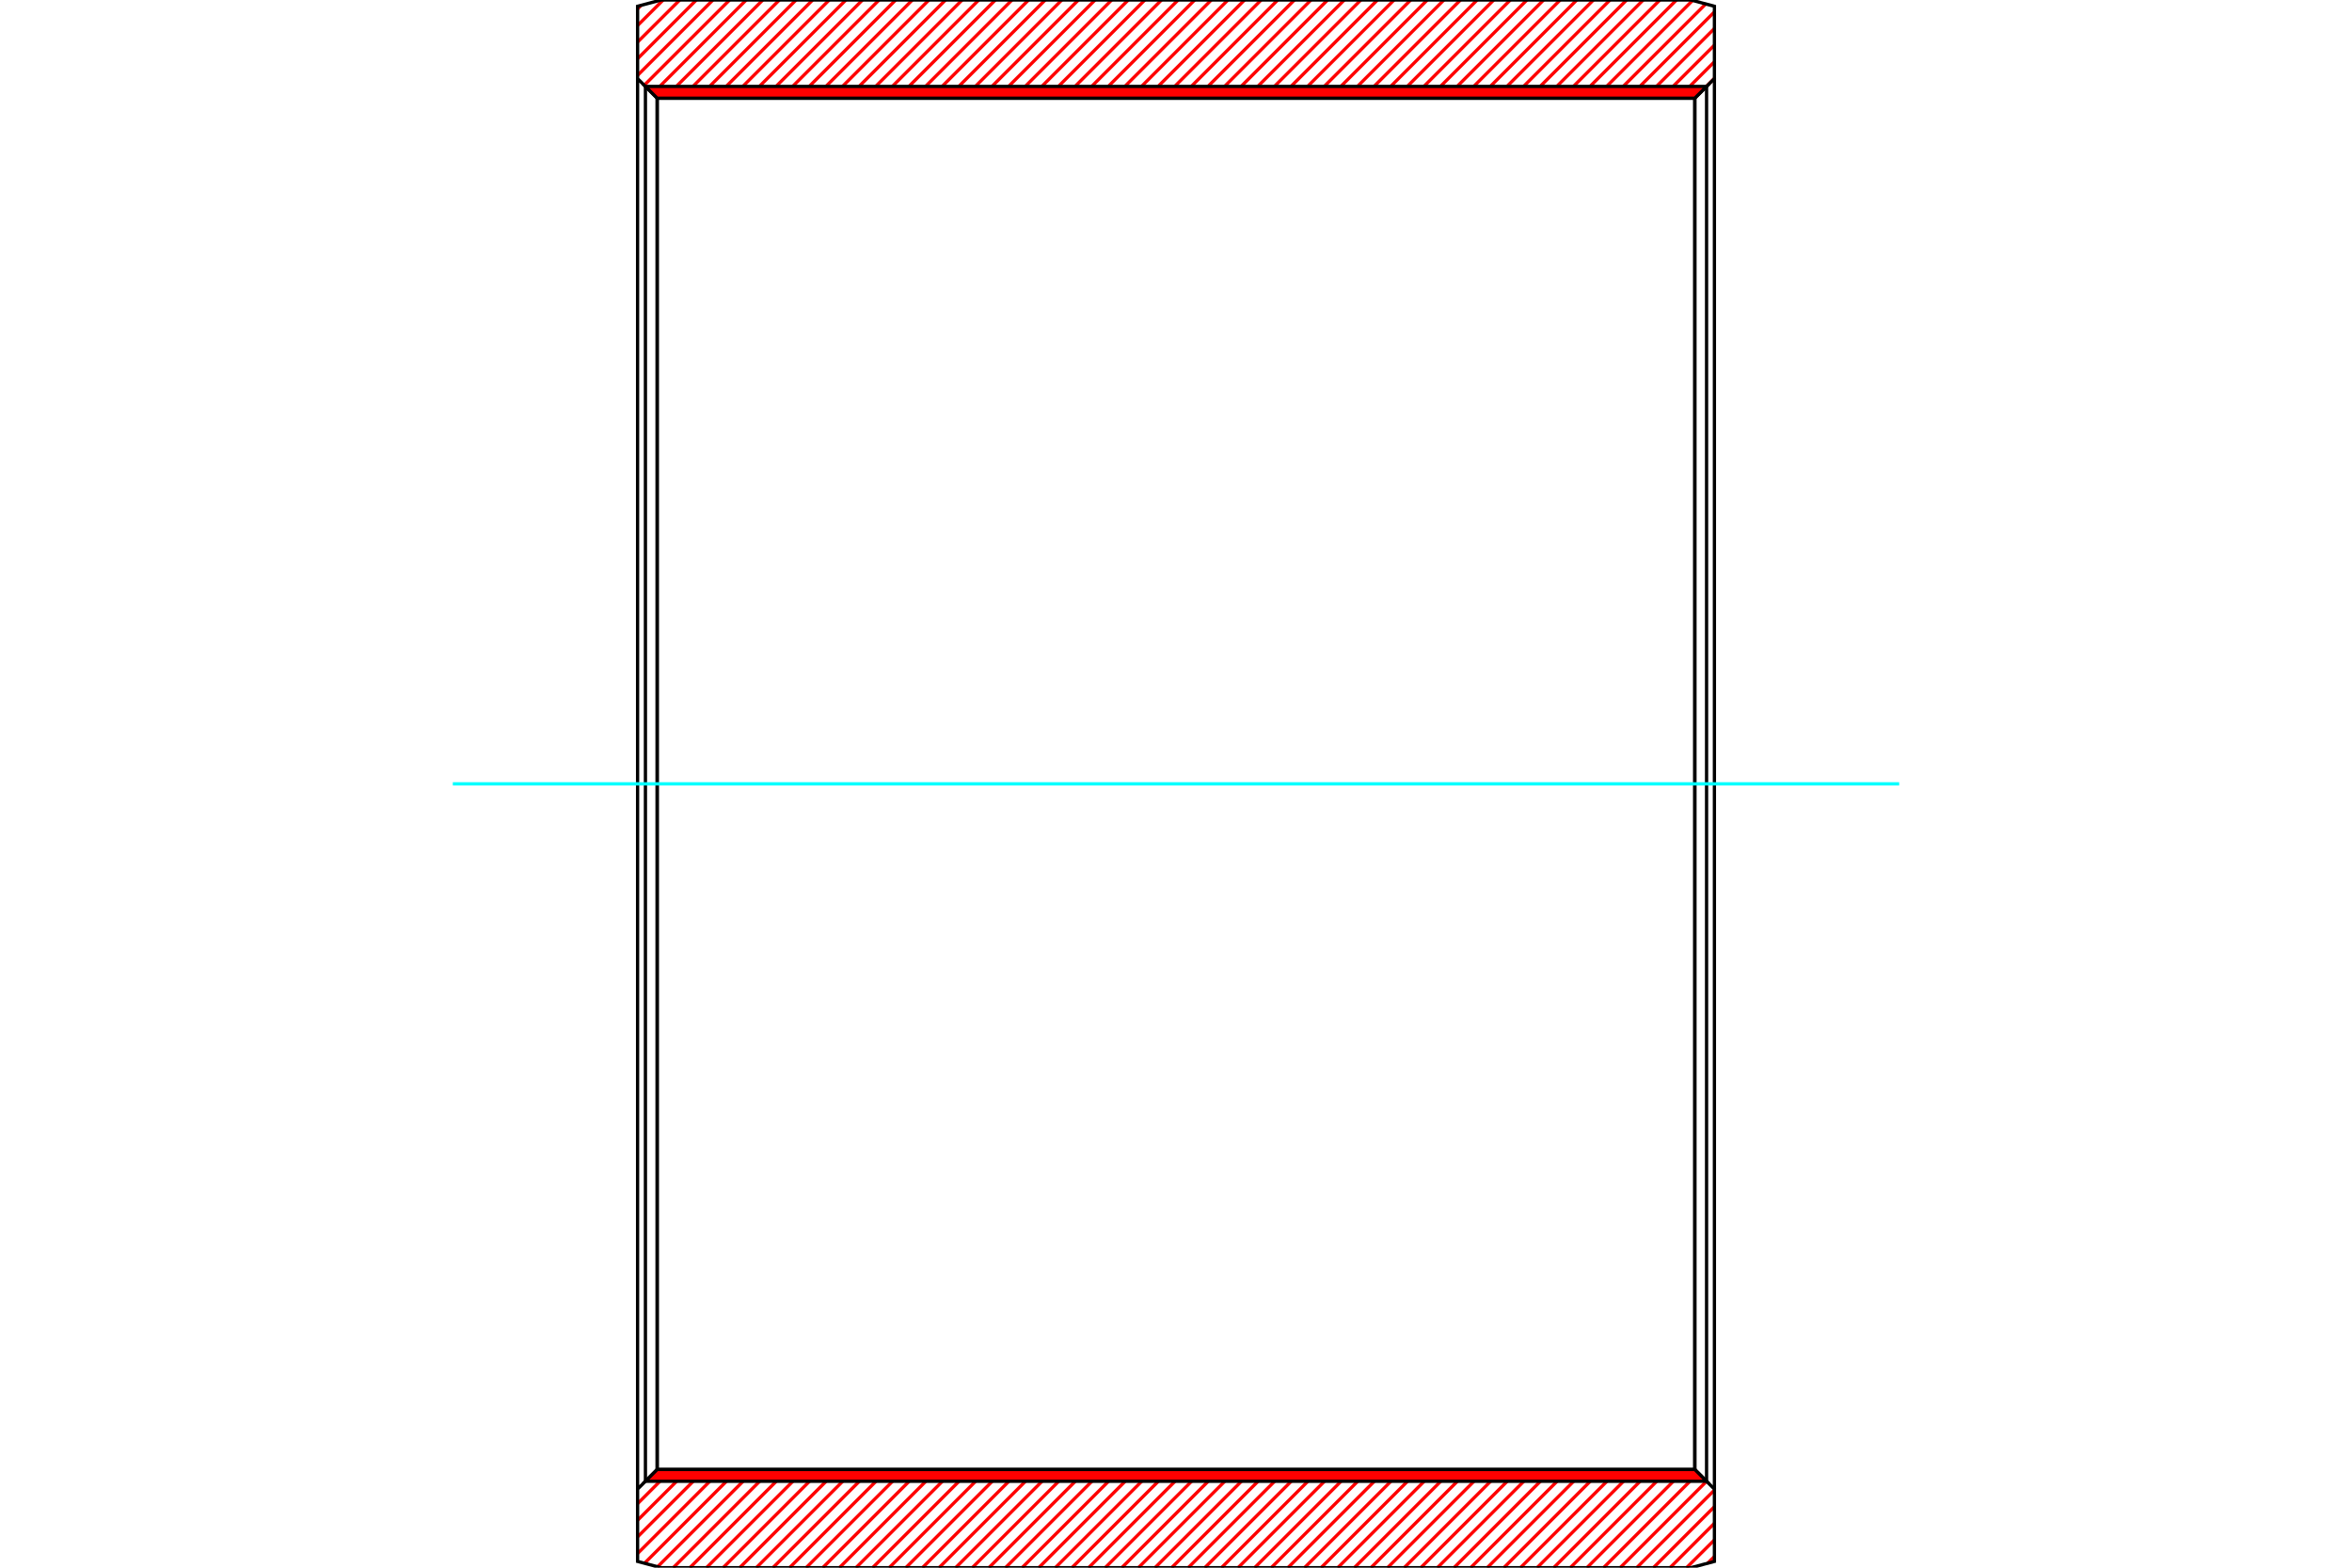 <?xml version="1.0" standalone="no"?>
<!DOCTYPE svg PUBLIC "-//W3C//DTD SVG 1.1//EN"
	"http://www.w3.org/Graphics/SVG/1.1/DTD/svg11.dtd">
<svg xmlns="http://www.w3.org/2000/svg" height="100%" width="100%" viewBox="0 0 36000 24000">
	<rect x="-1800" y="-1200" width="39600" height="26400" style="fill:#FFF"/>
	<g style="fill:none; fill-rule:evenodd" transform="matrix(1 0 0 1 0 0)">
		<g style="fill:none; stroke:#000; stroke-width:50; shape-rendering:geometricPrecision">
		</g>
		<g style="fill:none; stroke:#F00; stroke-width:50; shape-rendering:geometricPrecision">
			<line x1="26241" y1="23829" x2="26138" y2="23931"/>
			<line x1="26241" y1="23575" x2="25815" y2="24000"/>
			<line x1="26241" y1="23320" x2="25561" y2="24000"/>
			<line x1="26241" y1="23066" x2="25307" y2="24000"/>
			<line x1="26241" y1="22812" x2="25052" y2="24000"/>
			<line x1="26121" y1="22677" x2="24798" y2="24000"/>
			<line x1="25994" y1="22550" x2="24544" y2="24000"/>
			<line x1="25793" y1="22497" x2="24290" y2="24000"/>
			<line x1="25538" y1="22497" x2="24035" y2="24000"/>
			<line x1="25284" y1="22497" x2="23781" y2="24000"/>
			<line x1="25030" y1="22497" x2="23527" y2="24000"/>
			<line x1="24776" y1="22497" x2="23272" y2="24000"/>
			<line x1="24521" y1="22497" x2="23018" y2="24000"/>
			<line x1="24267" y1="22497" x2="22764" y2="24000"/>
			<line x1="24013" y1="22497" x2="22510" y2="24000"/>
			<line x1="23758" y1="22497" x2="22255" y2="24000"/>
			<line x1="23504" y1="22497" x2="22001" y2="24000"/>
			<line x1="23250" y1="22497" x2="21747" y2="24000"/>
			<line x1="22996" y1="22497" x2="21493" y2="24000"/>
			<line x1="22741" y1="22497" x2="21238" y2="24000"/>
			<line x1="22487" y1="22497" x2="20984" y2="24000"/>
			<line x1="22233" y1="22497" x2="20730" y2="24000"/>
			<line x1="21979" y1="22497" x2="20476" y2="24000"/>
			<line x1="21724" y1="22497" x2="20221" y2="24000"/>
			<line x1="21470" y1="22497" x2="19967" y2="24000"/>
			<line x1="21216" y1="22497" x2="19713" y2="24000"/>
			<line x1="20962" y1="22497" x2="19458" y2="24000"/>
			<line x1="20707" y1="22497" x2="19204" y2="24000"/>
			<line x1="20453" y1="22497" x2="18950" y2="24000"/>
			<line x1="20199" y1="22497" x2="18696" y2="24000"/>
			<line x1="19944" y1="22497" x2="18441" y2="24000"/>
			<line x1="19690" y1="22497" x2="18187" y2="24000"/>
			<line x1="19436" y1="22497" x2="17933" y2="24000"/>
			<line x1="19182" y1="22497" x2="17679" y2="24000"/>
			<line x1="18927" y1="22497" x2="17424" y2="24000"/>
			<line x1="18673" y1="22497" x2="17170" y2="24000"/>
			<line x1="18419" y1="22497" x2="16916" y2="24000"/>
			<line x1="18165" y1="22497" x2="16662" y2="24000"/>
			<line x1="17910" y1="22497" x2="16407" y2="24000"/>
			<line x1="17656" y1="22497" x2="16153" y2="24000"/>
			<line x1="17402" y1="22497" x2="15899" y2="24000"/>
			<line x1="17148" y1="22497" x2="15644" y2="24000"/>
			<line x1="16893" y1="22497" x2="15390" y2="24000"/>
			<line x1="16639" y1="22497" x2="15136" y2="24000"/>
			<line x1="16385" y1="22497" x2="14882" y2="24000"/>
			<line x1="16130" y1="22497" x2="14627" y2="24000"/>
			<line x1="15876" y1="22497" x2="14373" y2="24000"/>
			<line x1="15622" y1="22497" x2="14119" y2="24000"/>
			<line x1="15368" y1="22497" x2="13865" y2="24000"/>
			<line x1="15113" y1="22497" x2="13610" y2="24000"/>
			<line x1="14859" y1="22497" x2="13356" y2="24000"/>
			<line x1="14605" y1="22497" x2="13102" y2="24000"/>
			<line x1="14351" y1="22497" x2="12848" y2="24000"/>
			<line x1="14096" y1="22497" x2="12593" y2="24000"/>
			<line x1="13842" y1="22497" x2="12339" y2="24000"/>
			<line x1="13588" y1="22497" x2="12085" y2="24000"/>
			<line x1="13334" y1="22497" x2="11830" y2="24000"/>
			<line x1="13079" y1="22497" x2="11576" y2="24000"/>
			<line x1="12825" y1="22497" x2="11322" y2="24000"/>
			<line x1="12571" y1="22497" x2="11068" y2="24000"/>
			<line x1="12316" y1="22497" x2="10813" y2="24000"/>
			<line x1="12062" y1="22497" x2="10559" y2="24000"/>
			<line x1="11808" y1="22497" x2="10305" y2="24000"/>
			<line x1="11554" y1="22497" x2="10065" y2="23986"/>
			<line x1="11299" y1="22497" x2="9865" y2="23932"/>
			<line x1="11045" y1="22497" x2="9759" y2="23783"/>
			<line x1="10791" y1="22497" x2="9759" y2="23528"/>
			<line x1="10537" y1="22497" x2="9759" y2="23274"/>
			<line x1="10282" y1="22497" x2="9759" y2="23020"/>
			<line x1="26241" y1="1199" x2="25937" y2="1503"/>
			<line x1="26241" y1="945" x2="25682" y2="1503"/>
			<line x1="26241" y1="691" x2="25428" y2="1503"/>
			<line x1="26241" y1="436" x2="25174" y2="1503"/>
			<line x1="26241" y1="182" x2="24920" y2="1503"/>
			<line x1="26108" y1="61" x2="24665" y2="1503"/>
			<line x1="25907" y1="7" x2="24411" y2="1503"/>
			<line x1="25660" y1="0" x2="24157" y2="1503"/>
			<line x1="25406" y1="0" x2="23903" y2="1503"/>
			<line x1="25151" y1="0" x2="23648" y2="1503"/>
			<line x1="24897" y1="0" x2="23394" y2="1503"/>
			<line x1="24643" y1="0" x2="23140" y2="1503"/>
			<line x1="24389" y1="0" x2="22885" y2="1503"/>
			<line x1="24134" y1="0" x2="22631" y2="1503"/>
			<line x1="23880" y1="0" x2="22377" y2="1503"/>
			<line x1="23626" y1="0" x2="22123" y2="1503"/>
			<line x1="23371" y1="0" x2="21868" y2="1503"/>
			<line x1="23117" y1="0" x2="21614" y2="1503"/>
			<line x1="22863" y1="0" x2="21360" y2="1503"/>
			<line x1="22609" y1="0" x2="21106" y2="1503"/>
			<line x1="22354" y1="0" x2="20851" y2="1503"/>
			<line x1="22100" y1="0" x2="20597" y2="1503"/>
			<line x1="21846" y1="0" x2="20343" y2="1503"/>
			<line x1="21592" y1="0" x2="20089" y2="1503"/>
			<line x1="21337" y1="0" x2="19834" y2="1503"/>
			<line x1="21083" y1="0" x2="19580" y2="1503"/>
			<line x1="20829" y1="0" x2="19326" y2="1503"/>
			<line x1="20575" y1="0" x2="19071" y2="1503"/>
			<line x1="20320" y1="0" x2="18817" y2="1503"/>
			<line x1="20066" y1="0" x2="18563" y2="1503"/>
			<line x1="19812" y1="0" x2="18309" y2="1503"/>
			<line x1="19557" y1="0" x2="18054" y2="1503"/>
			<line x1="19303" y1="0" x2="17800" y2="1503"/>
			<line x1="19049" y1="0" x2="17546" y2="1503"/>
			<line x1="18795" y1="0" x2="17292" y2="1503"/>
			<line x1="18540" y1="0" x2="17037" y2="1503"/>
			<line x1="18286" y1="0" x2="16783" y2="1503"/>
			<line x1="18032" y1="0" x2="16529" y2="1503"/>
			<line x1="17778" y1="0" x2="16275" y2="1503"/>
			<line x1="17523" y1="0" x2="16020" y2="1503"/>
			<line x1="17269" y1="0" x2="15766" y2="1503"/>
			<line x1="17015" y1="0" x2="15512" y2="1503"/>
			<line x1="16761" y1="0" x2="15257" y2="1503"/>
			<line x1="16506" y1="0" x2="15003" y2="1503"/>
			<line x1="16252" y1="0" x2="14749" y2="1503"/>
			<line x1="15998" y1="0" x2="14495" y2="1503"/>
			<line x1="15743" y1="0" x2="14240" y2="1503"/>
			<line x1="15489" y1="0" x2="13986" y2="1503"/>
			<line x1="15235" y1="0" x2="13732" y2="1503"/>
			<line x1="14981" y1="0" x2="13478" y2="1503"/>
			<line x1="14726" y1="0" x2="13223" y2="1503"/>
			<line x1="14472" y1="0" x2="12969" y2="1503"/>
			<line x1="14218" y1="0" x2="12715" y2="1503"/>
			<line x1="13964" y1="0" x2="12461" y2="1503"/>
			<line x1="13709" y1="0" x2="12206" y2="1503"/>
			<line x1="13455" y1="0" x2="11952" y2="1503"/>
			<line x1="13201" y1="0" x2="11698" y2="1503"/>
			<line x1="12947" y1="0" x2="11443" y2="1503"/>
			<line x1="12692" y1="0" x2="11189" y2="1503"/>
			<line x1="12438" y1="0" x2="10935" y2="1503"/>
			<line x1="12184" y1="0" x2="10681" y2="1503"/>
			<line x1="11929" y1="0" x2="10426" y2="1503"/>
			<line x1="11675" y1="0" x2="10172" y2="1503"/>
			<line x1="11421" y1="0" x2="9989" y2="1432"/>
			<line x1="11167" y1="0" x2="9861" y2="1305"/>
			<line x1="10912" y1="0" x2="9759" y2="1153"/>
			<line x1="10658" y1="0" x2="9759" y2="899"/>
			<line x1="10404" y1="0" x2="9759" y2="644"/>
			<line x1="10150" y1="0" x2="9759" y2="390"/>
			<line x1="9813" y1="82" x2="9759" y2="136"/>
		</g>
		<g style="fill:none; stroke:#000; stroke-width:50; shape-rendering:geometricPrecision">
			<polyline points="9759,12000 9759,96 10119,0 25881,0 26241,96 26241,1203 25941,1503 10059,1503 9759,1203 9759,96"/>
			<line x1="26241" y1="12000" x2="26241" y2="1203"/>
			<line x1="10059" y1="1503" x2="10059" y2="22497"/>
			<line x1="25941" y1="1503" x2="25941" y2="22497"/>
			<polyline points="9759,12000 9759,23904 10119,24000 25881,24000 26241,23904 26241,22797 25941,22497 10059,22497 9759,22797 9759,23904"/>
			<line x1="26241" y1="12000" x2="26241" y2="22797"/>
		</g>
		<g style="fill:none; stroke:#F00; stroke-width:50; shape-rendering:geometricPrecision">
			<line x1="26097" y1="1323" x2="26107" y2="1337"/>
			<line x1="26067" y1="1323" x2="26089" y2="1355"/>
			<line x1="26038" y1="1323" x2="26072" y2="1372"/>
			<line x1="26009" y1="1323" x2="26055" y2="1389"/>
			<line x1="25980" y1="1323" x2="26038" y2="1406"/>
			<line x1="25950" y1="1323" x2="26021" y2="1423"/>
			<line x1="25921" y1="1323" x2="26003" y2="1441"/>
			<line x1="25892" y1="1323" x2="25986" y2="1458"/>
			<line x1="25863" y1="1323" x2="25969" y2="1475"/>
			<line x1="25833" y1="1323" x2="25952" y2="1492"/>
			<line x1="25804" y1="1323" x2="25930" y2="1503"/>
			<line x1="25775" y1="1323" x2="25901" y2="1503"/>
			<line x1="25746" y1="1323" x2="25871" y2="1503"/>
			<line x1="25716" y1="1323" x2="25842" y2="1503"/>
			<line x1="25687" y1="1323" x2="25813" y2="1503"/>
			<line x1="25658" y1="1323" x2="25784" y2="1503"/>
			<line x1="25628" y1="1323" x2="25754" y2="1503"/>
			<line x1="25599" y1="1323" x2="25725" y2="1503"/>
			<line x1="25570" y1="1323" x2="25696" y2="1503"/>
			<line x1="25541" y1="1323" x2="25667" y2="1503"/>
			<line x1="25511" y1="1323" x2="25637" y2="1503"/>
			<line x1="25482" y1="1323" x2="25608" y2="1503"/>
			<line x1="25453" y1="1323" x2="25579" y2="1503"/>
			<line x1="25424" y1="1323" x2="25550" y2="1503"/>
			<line x1="25394" y1="1323" x2="25520" y2="1503"/>
			<line x1="25365" y1="1323" x2="25491" y2="1503"/>
			<line x1="25336" y1="1323" x2="25462" y2="1503"/>
			<line x1="25307" y1="1323" x2="25432" y2="1503"/>
			<line x1="25277" y1="1323" x2="25403" y2="1503"/>
			<line x1="25248" y1="1323" x2="25374" y2="1503"/>
			<line x1="25219" y1="1323" x2="25345" y2="1503"/>
			<line x1="25190" y1="1323" x2="25315" y2="1503"/>
			<line x1="25160" y1="1323" x2="25286" y2="1503"/>
			<line x1="25131" y1="1323" x2="25257" y2="1503"/>
			<line x1="25102" y1="1323" x2="25228" y2="1503"/>
			<line x1="25072" y1="1323" x2="25198" y2="1503"/>
			<line x1="25043" y1="1323" x2="25169" y2="1503"/>
			<line x1="25014" y1="1323" x2="25140" y2="1503"/>
			<line x1="24985" y1="1323" x2="25111" y2="1503"/>
			<line x1="24955" y1="1323" x2="25081" y2="1503"/>
			<line x1="24926" y1="1323" x2="25052" y2="1503"/>
			<line x1="24897" y1="1323" x2="25023" y2="1503"/>
			<line x1="24868" y1="1323" x2="24994" y2="1503"/>
			<line x1="24838" y1="1323" x2="24964" y2="1503"/>
			<line x1="24809" y1="1323" x2="24935" y2="1503"/>
			<line x1="24780" y1="1323" x2="24906" y2="1503"/>
			<line x1="24751" y1="1323" x2="24876" y2="1503"/>
			<line x1="24721" y1="1323" x2="24847" y2="1503"/>
			<line x1="24692" y1="1323" x2="24818" y2="1503"/>
			<line x1="24663" y1="1323" x2="24789" y2="1503"/>
			<line x1="24633" y1="1323" x2="24759" y2="1503"/>
			<line x1="24604" y1="1323" x2="24730" y2="1503"/>
			<line x1="24575" y1="1323" x2="24701" y2="1503"/>
			<line x1="24546" y1="1323" x2="24672" y2="1503"/>
			<line x1="24516" y1="1323" x2="24642" y2="1503"/>
			<line x1="24487" y1="1323" x2="24613" y2="1503"/>
			<line x1="24458" y1="1323" x2="24584" y2="1503"/>
			<line x1="24429" y1="1323" x2="24555" y2="1503"/>
			<line x1="24399" y1="1323" x2="24525" y2="1503"/>
			<line x1="24370" y1="1323" x2="24496" y2="1503"/>
			<line x1="24341" y1="1323" x2="24467" y2="1503"/>
			<line x1="24312" y1="1323" x2="24437" y2="1503"/>
			<line x1="24282" y1="1323" x2="24408" y2="1503"/>
			<line x1="24253" y1="1323" x2="24379" y2="1503"/>
			<line x1="24224" y1="1323" x2="24350" y2="1503"/>
			<line x1="24195" y1="1323" x2="24320" y2="1503"/>
			<line x1="24165" y1="1323" x2="24291" y2="1503"/>
			<line x1="24136" y1="1323" x2="24262" y2="1503"/>
			<line x1="24107" y1="1323" x2="24233" y2="1503"/>
			<line x1="24077" y1="1323" x2="24203" y2="1503"/>
			<line x1="24048" y1="1323" x2="24174" y2="1503"/>
			<line x1="24019" y1="1323" x2="24145" y2="1503"/>
			<line x1="23990" y1="1323" x2="24116" y2="1503"/>
			<line x1="23960" y1="1323" x2="24086" y2="1503"/>
			<line x1="23931" y1="1323" x2="24057" y2="1503"/>
			<line x1="23902" y1="1323" x2="24028" y2="1503"/>
			<line x1="23873" y1="1323" x2="23998" y2="1503"/>
			<line x1="23843" y1="1323" x2="23969" y2="1503"/>
			<line x1="23814" y1="1323" x2="23940" y2="1503"/>
			<line x1="23785" y1="1323" x2="23911" y2="1503"/>
			<line x1="23756" y1="1323" x2="23881" y2="1503"/>
			<line x1="23726" y1="1323" x2="23852" y2="1503"/>
			<line x1="23697" y1="1323" x2="23823" y2="1503"/>
			<line x1="23668" y1="1323" x2="23794" y2="1503"/>
			<line x1="23638" y1="1323" x2="23764" y2="1503"/>
			<line x1="23609" y1="1323" x2="23735" y2="1503"/>
			<line x1="23580" y1="1323" x2="23706" y2="1503"/>
			<line x1="23551" y1="1323" x2="23677" y2="1503"/>
			<line x1="23521" y1="1323" x2="23647" y2="1503"/>
			<line x1="23492" y1="1323" x2="23618" y2="1503"/>
			<line x1="23463" y1="1323" x2="23589" y2="1503"/>
			<line x1="23434" y1="1323" x2="23560" y2="1503"/>
			<line x1="23404" y1="1323" x2="23530" y2="1503"/>
			<line x1="23375" y1="1323" x2="23501" y2="1503"/>
			<line x1="23346" y1="1323" x2="23472" y2="1503"/>
			<line x1="23317" y1="1323" x2="23442" y2="1503"/>
			<line x1="23287" y1="1323" x2="23413" y2="1503"/>
			<line x1="23258" y1="1323" x2="23384" y2="1503"/>
			<line x1="23229" y1="1323" x2="23355" y2="1503"/>
			<line x1="23200" y1="1323" x2="23325" y2="1503"/>
			<line x1="23170" y1="1323" x2="23296" y2="1503"/>
			<line x1="23141" y1="1323" x2="23267" y2="1503"/>
			<line x1="23112" y1="1323" x2="23238" y2="1503"/>
			<line x1="23082" y1="1323" x2="23208" y2="1503"/>
			<line x1="23053" y1="1323" x2="23179" y2="1503"/>
			<line x1="23024" y1="1323" x2="23150" y2="1503"/>
			<line x1="22995" y1="1323" x2="23121" y2="1503"/>
			<line x1="22965" y1="1323" x2="23091" y2="1503"/>
			<line x1="22936" y1="1323" x2="23062" y2="1503"/>
			<line x1="22907" y1="1323" x2="23033" y2="1503"/>
			<line x1="22878" y1="1323" x2="23003" y2="1503"/>
			<line x1="22848" y1="1323" x2="22974" y2="1503"/>
			<line x1="22819" y1="1323" x2="22945" y2="1503"/>
			<line x1="22790" y1="1323" x2="22916" y2="1503"/>
			<line x1="22761" y1="1323" x2="22886" y2="1503"/>
			<line x1="22731" y1="1323" x2="22857" y2="1503"/>
			<line x1="22702" y1="1323" x2="22828" y2="1503"/>
			<line x1="22673" y1="1323" x2="22799" y2="1503"/>
			<line x1="22643" y1="1323" x2="22769" y2="1503"/>
			<line x1="22614" y1="1323" x2="22740" y2="1503"/>
			<line x1="22585" y1="1323" x2="22711" y2="1503"/>
			<line x1="22556" y1="1323" x2="22682" y2="1503"/>
			<line x1="22526" y1="1323" x2="22652" y2="1503"/>
			<line x1="22497" y1="1323" x2="22623" y2="1503"/>
			<line x1="22468" y1="1323" x2="22594" y2="1503"/>
			<line x1="22439" y1="1323" x2="22565" y2="1503"/>
			<line x1="22409" y1="1323" x2="22535" y2="1503"/>
			<line x1="22380" y1="1323" x2="22506" y2="1503"/>
			<line x1="22351" y1="1323" x2="22477" y2="1503"/>
			<line x1="22322" y1="1323" x2="22447" y2="1503"/>
			<line x1="22292" y1="1323" x2="22418" y2="1503"/>
			<line x1="22263" y1="1323" x2="22389" y2="1503"/>
			<line x1="22234" y1="1323" x2="22360" y2="1503"/>
			<line x1="22205" y1="1323" x2="22330" y2="1503"/>
			<line x1="22175" y1="1323" x2="22301" y2="1503"/>
			<line x1="22146" y1="1323" x2="22272" y2="1503"/>
			<line x1="22117" y1="1323" x2="22243" y2="1503"/>
			<line x1="22087" y1="1323" x2="22213" y2="1503"/>
			<line x1="22058" y1="1323" x2="22184" y2="1503"/>
			<line x1="22029" y1="1323" x2="22155" y2="1503"/>
			<line x1="22000" y1="1323" x2="22126" y2="1503"/>
			<line x1="21970" y1="1323" x2="22096" y2="1503"/>
			<line x1="21941" y1="1323" x2="22067" y2="1503"/>
			<line x1="21912" y1="1323" x2="22038" y2="1503"/>
			<line x1="21883" y1="1323" x2="22008" y2="1503"/>
			<line x1="21853" y1="1323" x2="21979" y2="1503"/>
			<line x1="21824" y1="1323" x2="21950" y2="1503"/>
			<line x1="21795" y1="1323" x2="21921" y2="1503"/>
			<line x1="21766" y1="1323" x2="21891" y2="1503"/>
			<line x1="21736" y1="1323" x2="21862" y2="1503"/>
			<line x1="21707" y1="1323" x2="21833" y2="1503"/>
			<line x1="21678" y1="1323" x2="21804" y2="1503"/>
			<line x1="21648" y1="1323" x2="21774" y2="1503"/>
			<line x1="21619" y1="1323" x2="21745" y2="1503"/>
			<line x1="21590" y1="1323" x2="21716" y2="1503"/>
			<line x1="21561" y1="1323" x2="21687" y2="1503"/>
			<line x1="21531" y1="1323" x2="21657" y2="1503"/>
			<line x1="21502" y1="1323" x2="21628" y2="1503"/>
			<line x1="21473" y1="1323" x2="21599" y2="1503"/>
			<line x1="21444" y1="1323" x2="21570" y2="1503"/>
			<line x1="21414" y1="1323" x2="21540" y2="1503"/>
			<line x1="21385" y1="1323" x2="21511" y2="1503"/>
			<line x1="21356" y1="1323" x2="21482" y2="1503"/>
			<line x1="21327" y1="1323" x2="21452" y2="1503"/>
			<line x1="21297" y1="1323" x2="21423" y2="1503"/>
			<line x1="21268" y1="1323" x2="21394" y2="1503"/>
			<line x1="21239" y1="1323" x2="21365" y2="1503"/>
			<line x1="21209" y1="1323" x2="21335" y2="1503"/>
			<line x1="21180" y1="1323" x2="21306" y2="1503"/>
			<line x1="21151" y1="1323" x2="21277" y2="1503"/>
			<line x1="21122" y1="1323" x2="21248" y2="1503"/>
			<line x1="21092" y1="1323" x2="21218" y2="1503"/>
			<line x1="21063" y1="1323" x2="21189" y2="1503"/>
			<line x1="21034" y1="1323" x2="21160" y2="1503"/>
			<line x1="21005" y1="1323" x2="21131" y2="1503"/>
			<line x1="20975" y1="1323" x2="21101" y2="1503"/>
			<line x1="20946" y1="1323" x2="21072" y2="1503"/>
			<line x1="20917" y1="1323" x2="21043" y2="1503"/>
			<line x1="20888" y1="1323" x2="21013" y2="1503"/>
			<line x1="20858" y1="1323" x2="20984" y2="1503"/>
			<line x1="20829" y1="1323" x2="20955" y2="1503"/>
			<line x1="20800" y1="1323" x2="20926" y2="1503"/>
			<line x1="20771" y1="1323" x2="20896" y2="1503"/>
			<line x1="20741" y1="1323" x2="20867" y2="1503"/>
			<line x1="20712" y1="1323" x2="20838" y2="1503"/>
			<line x1="20683" y1="1323" x2="20809" y2="1503"/>
			<line x1="20653" y1="1323" x2="20779" y2="1503"/>
			<line x1="20624" y1="1323" x2="20750" y2="1503"/>
			<line x1="20595" y1="1323" x2="20721" y2="1503"/>
			<line x1="20566" y1="1323" x2="20692" y2="1503"/>
			<line x1="20536" y1="1323" x2="20662" y2="1503"/>
			<line x1="20507" y1="1323" x2="20633" y2="1503"/>
			<line x1="20478" y1="1323" x2="20604" y2="1503"/>
			<line x1="20449" y1="1323" x2="20574" y2="1503"/>
			<line x1="20419" y1="1323" x2="20545" y2="1503"/>
			<line x1="20390" y1="1323" x2="20516" y2="1503"/>
			<line x1="20361" y1="1323" x2="20487" y2="1503"/>
			<line x1="20332" y1="1323" x2="20457" y2="1503"/>
			<line x1="20302" y1="1323" x2="20428" y2="1503"/>
			<line x1="20273" y1="1323" x2="20399" y2="1503"/>
			<line x1="20244" y1="1323" x2="20370" y2="1503"/>
			<line x1="20214" y1="1323" x2="20340" y2="1503"/>
			<line x1="20185" y1="1323" x2="20311" y2="1503"/>
			<line x1="20156" y1="1323" x2="20282" y2="1503"/>
			<line x1="20127" y1="1323" x2="20253" y2="1503"/>
			<line x1="20097" y1="1323" x2="20223" y2="1503"/>
			<line x1="20068" y1="1323" x2="20194" y2="1503"/>
			<line x1="20039" y1="1323" x2="20165" y2="1503"/>
			<line x1="20010" y1="1323" x2="20136" y2="1503"/>
			<line x1="19980" y1="1323" x2="20106" y2="1503"/>
			<line x1="19951" y1="1323" x2="20077" y2="1503"/>
			<line x1="19922" y1="1323" x2="20048" y2="1503"/>
			<line x1="19893" y1="1323" x2="20018" y2="1503"/>
			<line x1="19863" y1="1323" x2="19989" y2="1503"/>
			<line x1="19834" y1="1323" x2="19960" y2="1503"/>
			<line x1="19805" y1="1323" x2="19931" y2="1503"/>
			<line x1="19776" y1="1323" x2="19901" y2="1503"/>
			<line x1="19746" y1="1323" x2="19872" y2="1503"/>
			<line x1="19717" y1="1323" x2="19843" y2="1503"/>
			<line x1="19688" y1="1323" x2="19814" y2="1503"/>
			<line x1="19658" y1="1323" x2="19784" y2="1503"/>
			<line x1="19629" y1="1323" x2="19755" y2="1503"/>
			<line x1="19600" y1="1323" x2="19726" y2="1503"/>
			<line x1="19571" y1="1323" x2="19697" y2="1503"/>
			<line x1="19541" y1="1323" x2="19667" y2="1503"/>
			<line x1="19512" y1="1323" x2="19638" y2="1503"/>
			<line x1="19483" y1="1323" x2="19609" y2="1503"/>
			<line x1="19454" y1="1323" x2="19579" y2="1503"/>
			<line x1="19424" y1="1323" x2="19550" y2="1503"/>
			<line x1="19395" y1="1323" x2="19521" y2="1503"/>
			<line x1="19366" y1="1323" x2="19492" y2="1503"/>
			<line x1="19337" y1="1323" x2="19462" y2="1503"/>
			<line x1="19307" y1="1323" x2="19433" y2="1503"/>
			<line x1="19278" y1="1323" x2="19404" y2="1503"/>
			<line x1="19249" y1="1323" x2="19375" y2="1503"/>
			<line x1="19219" y1="1323" x2="19345" y2="1503"/>
			<line x1="19190" y1="1323" x2="19316" y2="1503"/>
			<line x1="19161" y1="1323" x2="19287" y2="1503"/>
			<line x1="19132" y1="1323" x2="19258" y2="1503"/>
			<line x1="19102" y1="1323" x2="19228" y2="1503"/>
			<line x1="19073" y1="1323" x2="19199" y2="1503"/>
			<line x1="19044" y1="1323" x2="19170" y2="1503"/>
			<line x1="19015" y1="1323" x2="19141" y2="1503"/>
			<line x1="18985" y1="1323" x2="19111" y2="1503"/>
			<line x1="18956" y1="1323" x2="19082" y2="1503"/>
			<line x1="18927" y1="1323" x2="19053" y2="1503"/>
			<line x1="18898" y1="1323" x2="19023" y2="1503"/>
			<line x1="18868" y1="1323" x2="18994" y2="1503"/>
			<line x1="18839" y1="1323" x2="18965" y2="1503"/>
			<line x1="18810" y1="1323" x2="18936" y2="1503"/>
			<line x1="18781" y1="1323" x2="18906" y2="1503"/>
			<line x1="18751" y1="1323" x2="18877" y2="1503"/>
			<line x1="18722" y1="1323" x2="18848" y2="1503"/>
			<line x1="18693" y1="1323" x2="18819" y2="1503"/>
			<line x1="18663" y1="1323" x2="18789" y2="1503"/>
			<line x1="18634" y1="1323" x2="18760" y2="1503"/>
			<line x1="18605" y1="1323" x2="18731" y2="1503"/>
			<line x1="18576" y1="1323" x2="18702" y2="1503"/>
			<line x1="18546" y1="1323" x2="18672" y2="1503"/>
			<line x1="18517" y1="1323" x2="18643" y2="1503"/>
			<line x1="18488" y1="1323" x2="18614" y2="1503"/>
			<line x1="18459" y1="1323" x2="18584" y2="1503"/>
			<line x1="18429" y1="1323" x2="18555" y2="1503"/>
			<line x1="18400" y1="1323" x2="18526" y2="1503"/>
			<line x1="18371" y1="1323" x2="18497" y2="1503"/>
			<line x1="18342" y1="1323" x2="18467" y2="1503"/>
			<line x1="18312" y1="1323" x2="18438" y2="1503"/>
			<line x1="18283" y1="1323" x2="18409" y2="1503"/>
			<line x1="18254" y1="1323" x2="18380" y2="1503"/>
			<line x1="18224" y1="1323" x2="18350" y2="1503"/>
			<line x1="18195" y1="1323" x2="18321" y2="1503"/>
			<line x1="18166" y1="1323" x2="18292" y2="1503"/>
			<line x1="18137" y1="1323" x2="18263" y2="1503"/>
			<line x1="18107" y1="1323" x2="18233" y2="1503"/>
			<line x1="18078" y1="1323" x2="18204" y2="1503"/>
			<line x1="18049" y1="1323" x2="18175" y2="1503"/>
			<line x1="18020" y1="1323" x2="18146" y2="1503"/>
			<line x1="17990" y1="1323" x2="18116" y2="1503"/>
			<line x1="17961" y1="1323" x2="18087" y2="1503"/>
			<line x1="17932" y1="1323" x2="18058" y2="1503"/>
			<line x1="17903" y1="1323" x2="18028" y2="1503"/>
			<line x1="17873" y1="1323" x2="17999" y2="1503"/>
			<line x1="17844" y1="1323" x2="17970" y2="1503"/>
			<line x1="17815" y1="1323" x2="17941" y2="1503"/>
			<line x1="17785" y1="1323" x2="17911" y2="1503"/>
			<line x1="17756" y1="1323" x2="17882" y2="1503"/>
			<line x1="17727" y1="1323" x2="17853" y2="1503"/>
			<line x1="17698" y1="1323" x2="17824" y2="1503"/>
			<line x1="17668" y1="1323" x2="17794" y2="1503"/>
			<line x1="17639" y1="1323" x2="17765" y2="1503"/>
			<line x1="17610" y1="1323" x2="17736" y2="1503"/>
			<line x1="17581" y1="1323" x2="17707" y2="1503"/>
			<line x1="17551" y1="1323" x2="17677" y2="1503"/>
			<line x1="17522" y1="1323" x2="17648" y2="1503"/>
			<line x1="17493" y1="1323" x2="17619" y2="1503"/>
			<line x1="17464" y1="1323" x2="17589" y2="1503"/>
			<line x1="17434" y1="1323" x2="17560" y2="1503"/>
			<line x1="17405" y1="1323" x2="17531" y2="1503"/>
			<line x1="17376" y1="1323" x2="17502" y2="1503"/>
			<line x1="17347" y1="1323" x2="17472" y2="1503"/>
			<line x1="17317" y1="1323" x2="17443" y2="1503"/>
			<line x1="17288" y1="1323" x2="17414" y2="1503"/>
			<line x1="17259" y1="1323" x2="17385" y2="1503"/>
			<line x1="17229" y1="1323" x2="17355" y2="1503"/>
			<line x1="17200" y1="1323" x2="17326" y2="1503"/>
			<line x1="17171" y1="1323" x2="17297" y2="1503"/>
			<line x1="17142" y1="1323" x2="17268" y2="1503"/>
			<line x1="17112" y1="1323" x2="17238" y2="1503"/>
			<line x1="17083" y1="1323" x2="17209" y2="1503"/>
			<line x1="17054" y1="1323" x2="17180" y2="1503"/>
			<line x1="17025" y1="1323" x2="17151" y2="1503"/>
			<line x1="16995" y1="1323" x2="17121" y2="1503"/>
			<line x1="16966" y1="1323" x2="17092" y2="1503"/>
			<line x1="16937" y1="1323" x2="17063" y2="1503"/>
			<line x1="16908" y1="1323" x2="17033" y2="1503"/>
			<line x1="16878" y1="1323" x2="17004" y2="1503"/>
			<line x1="16849" y1="1323" x2="16975" y2="1503"/>
			<line x1="16820" y1="1323" x2="16946" y2="1503"/>
			<line x1="16790" y1="1323" x2="16916" y2="1503"/>
			<line x1="16761" y1="1323" x2="16887" y2="1503"/>
			<line x1="16732" y1="1323" x2="16858" y2="1503"/>
			<line x1="16703" y1="1323" x2="16829" y2="1503"/>
			<line x1="16673" y1="1323" x2="16799" y2="1503"/>
			<line x1="16644" y1="1323" x2="16770" y2="1503"/>
			<line x1="16615" y1="1323" x2="16741" y2="1503"/>
			<line x1="16586" y1="1323" x2="16712" y2="1503"/>
			<line x1="16556" y1="1323" x2="16682" y2="1503"/>
			<line x1="16527" y1="1323" x2="16653" y2="1503"/>
			<line x1="16498" y1="1323" x2="16624" y2="1503"/>
			<line x1="16469" y1="1323" x2="16594" y2="1503"/>
			<line x1="16439" y1="1323" x2="16565" y2="1503"/>
			<line x1="16410" y1="1323" x2="16536" y2="1503"/>
			<line x1="16381" y1="1323" x2="16507" y2="1503"/>
			<line x1="16352" y1="1323" x2="16477" y2="1503"/>
			<line x1="16322" y1="1323" x2="16448" y2="1503"/>
			<line x1="16293" y1="1323" x2="16419" y2="1503"/>
			<line x1="16264" y1="1323" x2="16390" y2="1503"/>
			<line x1="16234" y1="1323" x2="16360" y2="1503"/>
			<line x1="16205" y1="1323" x2="16331" y2="1503"/>
			<line x1="16176" y1="1323" x2="16302" y2="1503"/>
			<line x1="16147" y1="1323" x2="16273" y2="1503"/>
			<line x1="16117" y1="1323" x2="16243" y2="1503"/>
			<line x1="16088" y1="1323" x2="16214" y2="1503"/>
			<line x1="16059" y1="1323" x2="16185" y2="1503"/>
			<line x1="16030" y1="1323" x2="16155" y2="1503"/>
			<line x1="16000" y1="1323" x2="16126" y2="1503"/>
			<line x1="15971" y1="1323" x2="16097" y2="1503"/>
			<line x1="15942" y1="1323" x2="16068" y2="1503"/>
			<line x1="15913" y1="1323" x2="16038" y2="1503"/>
			<line x1="15883" y1="1323" x2="16009" y2="1503"/>
			<line x1="15854" y1="1323" x2="15980" y2="1503"/>
			<line x1="15825" y1="1323" x2="15951" y2="1503"/>
			<line x1="15795" y1="1323" x2="15921" y2="1503"/>
			<line x1="15766" y1="1323" x2="15892" y2="1503"/>
			<line x1="15737" y1="1323" x2="15863" y2="1503"/>
			<line x1="15708" y1="1323" x2="15834" y2="1503"/>
			<line x1="15678" y1="1323" x2="15804" y2="1503"/>
			<line x1="15649" y1="1323" x2="15775" y2="1503"/>
			<line x1="15620" y1="1323" x2="15746" y2="1503"/>
			<line x1="15591" y1="1323" x2="15717" y2="1503"/>
			<line x1="15561" y1="1323" x2="15687" y2="1503"/>
			<line x1="15532" y1="1323" x2="15658" y2="1503"/>
			<line x1="15503" y1="1323" x2="15629" y2="1503"/>
			<line x1="15474" y1="1323" x2="15599" y2="1503"/>
			<line x1="15444" y1="1323" x2="15570" y2="1503"/>
			<line x1="15415" y1="1323" x2="15541" y2="1503"/>
			<line x1="15386" y1="1323" x2="15512" y2="1503"/>
			<line x1="15357" y1="1323" x2="15482" y2="1503"/>
			<line x1="15327" y1="1323" x2="15453" y2="1503"/>
			<line x1="15298" y1="1323" x2="15424" y2="1503"/>
			<line x1="15269" y1="1323" x2="15395" y2="1503"/>
			<line x1="15239" y1="1323" x2="15365" y2="1503"/>
			<line x1="15210" y1="1323" x2="15336" y2="1503"/>
			<line x1="15181" y1="1323" x2="15307" y2="1503"/>
			<line x1="15152" y1="1323" x2="15278" y2="1503"/>
			<line x1="15122" y1="1323" x2="15248" y2="1503"/>
			<line x1="15093" y1="1323" x2="15219" y2="1503"/>
			<line x1="15064" y1="1323" x2="15190" y2="1503"/>
			<line x1="15035" y1="1323" x2="15160" y2="1503"/>
			<line x1="15005" y1="1323" x2="15131" y2="1503"/>
			<line x1="14976" y1="1323" x2="15102" y2="1503"/>
			<line x1="14947" y1="1323" x2="15073" y2="1503"/>
			<line x1="14918" y1="1323" x2="15043" y2="1503"/>
			<line x1="14888" y1="1323" x2="15014" y2="1503"/>
			<line x1="14859" y1="1323" x2="14985" y2="1503"/>
			<line x1="14830" y1="1323" x2="14956" y2="1503"/>
			<line x1="14800" y1="1323" x2="14926" y2="1503"/>
			<line x1="14771" y1="1323" x2="14897" y2="1503"/>
			<line x1="14742" y1="1323" x2="14868" y2="1503"/>
			<line x1="14713" y1="1323" x2="14839" y2="1503"/>
			<line x1="14683" y1="1323" x2="14809" y2="1503"/>
			<line x1="14654" y1="1323" x2="14780" y2="1503"/>
			<line x1="14625" y1="1323" x2="14751" y2="1503"/>
			<line x1="14596" y1="1323" x2="14722" y2="1503"/>
			<line x1="14566" y1="1323" x2="14692" y2="1503"/>
			<line x1="14537" y1="1323" x2="14663" y2="1503"/>
			<line x1="14508" y1="1323" x2="14634" y2="1503"/>
			<line x1="14479" y1="1323" x2="14604" y2="1503"/>
			<line x1="14449" y1="1323" x2="14575" y2="1503"/>
			<line x1="14420" y1="1323" x2="14546" y2="1503"/>
			<line x1="14391" y1="1323" x2="14517" y2="1503"/>
			<line x1="14361" y1="1323" x2="14487" y2="1503"/>
			<line x1="14332" y1="1323" x2="14458" y2="1503"/>
			<line x1="14303" y1="1323" x2="14429" y2="1503"/>
			<line x1="14274" y1="1323" x2="14400" y2="1503"/>
			<line x1="14244" y1="1323" x2="14370" y2="1503"/>
			<line x1="14215" y1="1323" x2="14341" y2="1503"/>
			<line x1="14186" y1="1323" x2="14312" y2="1503"/>
			<line x1="14157" y1="1323" x2="14283" y2="1503"/>
			<line x1="14127" y1="1323" x2="14253" y2="1503"/>
			<line x1="14098" y1="1323" x2="14224" y2="1503"/>
			<line x1="14069" y1="1323" x2="14195" y2="1503"/>
			<line x1="14040" y1="1323" x2="14165" y2="1503"/>
			<line x1="14010" y1="1323" x2="14136" y2="1503"/>
			<line x1="13981" y1="1323" x2="14107" y2="1503"/>
			<line x1="13952" y1="1323" x2="14078" y2="1503"/>
			<line x1="13923" y1="1323" x2="14048" y2="1503"/>
			<line x1="13893" y1="1323" x2="14019" y2="1503"/>
			<line x1="13864" y1="1323" x2="13990" y2="1503"/>
			<line x1="13835" y1="1323" x2="13961" y2="1503"/>
			<line x1="13805" y1="1323" x2="13931" y2="1503"/>
			<line x1="13776" y1="1323" x2="13902" y2="1503"/>
			<line x1="13747" y1="1323" x2="13873" y2="1503"/>
			<line x1="13718" y1="1323" x2="13844" y2="1503"/>
			<line x1="13688" y1="1323" x2="13814" y2="1503"/>
			<line x1="13659" y1="1323" x2="13785" y2="1503"/>
			<line x1="13630" y1="1323" x2="13756" y2="1503"/>
			<line x1="13601" y1="1323" x2="13727" y2="1503"/>
			<line x1="13571" y1="1323" x2="13697" y2="1503"/>
			<line x1="13542" y1="1323" x2="13668" y2="1503"/>
			<line x1="13513" y1="1323" x2="13639" y2="1503"/>
			<line x1="13484" y1="1323" x2="13609" y2="1503"/>
			<line x1="13454" y1="1323" x2="13580" y2="1503"/>
			<line x1="13425" y1="1323" x2="13551" y2="1503"/>
			<line x1="13396" y1="1323" x2="13522" y2="1503"/>
			<line x1="13366" y1="1323" x2="13492" y2="1503"/>
			<line x1="13337" y1="1323" x2="13463" y2="1503"/>
			<line x1="13308" y1="1323" x2="13434" y2="1503"/>
			<line x1="13279" y1="1323" x2="13405" y2="1503"/>
			<line x1="13249" y1="1323" x2="13375" y2="1503"/>
			<line x1="13220" y1="1323" x2="13346" y2="1503"/>
			<line x1="13191" y1="1323" x2="13317" y2="1503"/>
			<line x1="13162" y1="1323" x2="13288" y2="1503"/>
			<line x1="13132" y1="1323" x2="13258" y2="1503"/>
			<line x1="13103" y1="1323" x2="13229" y2="1503"/>
			<line x1="13074" y1="1323" x2="13200" y2="1503"/>
			<line x1="13045" y1="1323" x2="13170" y2="1503"/>
			<line x1="13015" y1="1323" x2="13141" y2="1503"/>
			<line x1="12986" y1="1323" x2="13112" y2="1503"/>
			<line x1="12957" y1="1323" x2="13083" y2="1503"/>
			<line x1="12928" y1="1323" x2="13053" y2="1503"/>
			<line x1="12898" y1="1323" x2="13024" y2="1503"/>
			<line x1="12869" y1="1323" x2="12995" y2="1503"/>
			<line x1="12840" y1="1323" x2="12966" y2="1503"/>
			<line x1="12810" y1="1323" x2="12936" y2="1503"/>
			<line x1="12781" y1="1323" x2="12907" y2="1503"/>
			<line x1="12752" y1="1323" x2="12878" y2="1503"/>
			<line x1="12723" y1="1323" x2="12849" y2="1503"/>
			<line x1="12693" y1="1323" x2="12819" y2="1503"/>
			<line x1="12664" y1="1323" x2="12790" y2="1503"/>
			<line x1="12635" y1="1323" x2="12761" y2="1503"/>
			<line x1="12606" y1="1323" x2="12731" y2="1503"/>
			<line x1="12576" y1="1323" x2="12702" y2="1503"/>
			<line x1="12547" y1="1323" x2="12673" y2="1503"/>
			<line x1="12518" y1="1323" x2="12644" y2="1503"/>
			<line x1="12489" y1="1323" x2="12614" y2="1503"/>
			<line x1="12459" y1="1323" x2="12585" y2="1503"/>
			<line x1="12430" y1="1323" x2="12556" y2="1503"/>
			<line x1="12401" y1="1323" x2="12527" y2="1503"/>
			<line x1="12371" y1="1323" x2="12497" y2="1503"/>
			<line x1="12342" y1="1323" x2="12468" y2="1503"/>
			<line x1="12313" y1="1323" x2="12439" y2="1503"/>
			<line x1="12284" y1="1323" x2="12410" y2="1503"/>
			<line x1="12254" y1="1323" x2="12380" y2="1503"/>
			<line x1="12225" y1="1323" x2="12351" y2="1503"/>
			<line x1="12196" y1="1323" x2="12322" y2="1503"/>
			<line x1="12167" y1="1323" x2="12293" y2="1503"/>
			<line x1="12137" y1="1323" x2="12263" y2="1503"/>
			<line x1="12108" y1="1323" x2="12234" y2="1503"/>
			<line x1="12079" y1="1323" x2="12205" y2="1503"/>
			<line x1="12050" y1="1323" x2="12175" y2="1503"/>
			<line x1="12020" y1="1323" x2="12146" y2="1503"/>
			<line x1="11991" y1="1323" x2="12117" y2="1503"/>
			<line x1="11962" y1="1323" x2="12088" y2="1503"/>
			<line x1="11933" y1="1323" x2="12058" y2="1503"/>
			<line x1="11903" y1="1323" x2="12029" y2="1503"/>
			<line x1="11874" y1="1323" x2="12000" y2="1503"/>
			<line x1="11845" y1="1323" x2="11971" y2="1503"/>
			<line x1="11815" y1="1323" x2="11941" y2="1503"/>
			<line x1="11786" y1="1323" x2="11912" y2="1503"/>
			<line x1="11757" y1="1323" x2="11883" y2="1503"/>
			<line x1="11728" y1="1323" x2="11854" y2="1503"/>
			<line x1="11698" y1="1323" x2="11824" y2="1503"/>
			<line x1="11669" y1="1323" x2="11795" y2="1503"/>
			<line x1="11640" y1="1323" x2="11766" y2="1503"/>
			<line x1="11611" y1="1323" x2="11736" y2="1503"/>
			<line x1="11581" y1="1323" x2="11707" y2="1503"/>
			<line x1="11552" y1="1323" x2="11678" y2="1503"/>
			<line x1="11523" y1="1323" x2="11649" y2="1503"/>
			<line x1="11494" y1="1323" x2="11619" y2="1503"/>
			<line x1="11464" y1="1323" x2="11590" y2="1503"/>
			<line x1="11435" y1="1323" x2="11561" y2="1503"/>
			<line x1="11406" y1="1323" x2="11532" y2="1503"/>
			<line x1="11376" y1="1323" x2="11502" y2="1503"/>
			<line x1="11347" y1="1323" x2="11473" y2="1503"/>
			<line x1="11318" y1="1323" x2="11444" y2="1503"/>
			<line x1="11289" y1="1323" x2="11415" y2="1503"/>
			<line x1="11259" y1="1323" x2="11385" y2="1503"/>
			<line x1="11230" y1="1323" x2="11356" y2="1503"/>
			<line x1="11201" y1="1323" x2="11327" y2="1503"/>
			<line x1="11172" y1="1323" x2="11298" y2="1503"/>
			<line x1="11142" y1="1323" x2="11268" y2="1503"/>
			<line x1="26032" y1="22588" x2="26094" y2="22677"/>
			<line x1="11113" y1="1323" x2="11239" y2="1503"/>
			<line x1="25939" y1="22497" x2="26065" y2="22677"/>
			<line x1="11084" y1="1323" x2="11210" y2="1503"/>
			<line x1="25910" y1="22497" x2="26036" y2="22677"/>
			<line x1="11055" y1="1323" x2="11180" y2="1503"/>
			<line x1="25881" y1="22497" x2="26006" y2="22677"/>
			<line x1="11025" y1="1323" x2="11151" y2="1503"/>
			<line x1="25851" y1="22497" x2="25977" y2="22677"/>
			<line x1="10996" y1="1323" x2="11122" y2="1503"/>
			<line x1="25822" y1="22497" x2="25948" y2="22677"/>
			<line x1="10967" y1="1323" x2="11093" y2="1503"/>
			<line x1="25793" y1="22497" x2="25919" y2="22677"/>
			<line x1="10938" y1="1323" x2="11063" y2="1503"/>
			<line x1="25763" y1="22497" x2="25889" y2="22677"/>
			<line x1="10908" y1="1323" x2="11034" y2="1503"/>
			<line x1="25734" y1="22497" x2="25860" y2="22677"/>
			<line x1="10879" y1="1323" x2="11005" y2="1503"/>
			<line x1="25705" y1="22497" x2="25831" y2="22677"/>
			<line x1="10850" y1="1323" x2="10976" y2="1503"/>
			<line x1="25676" y1="22497" x2="25802" y2="22677"/>
			<line x1="10820" y1="1323" x2="10946" y2="1503"/>
			<line x1="25646" y1="22497" x2="25772" y2="22677"/>
			<line x1="10791" y1="1323" x2="10917" y2="1503"/>
			<line x1="25617" y1="22497" x2="25743" y2="22677"/>
			<line x1="10762" y1="1323" x2="10888" y2="1503"/>
			<line x1="25588" y1="22497" x2="25714" y2="22677"/>
			<line x1="10733" y1="1323" x2="10859" y2="1503"/>
			<line x1="25559" y1="22497" x2="25684" y2="22677"/>
			<line x1="10703" y1="1323" x2="10829" y2="1503"/>
			<line x1="25529" y1="22497" x2="25655" y2="22677"/>
			<line x1="10674" y1="1323" x2="10800" y2="1503"/>
			<line x1="25500" y1="22497" x2="25626" y2="22677"/>
			<line x1="10645" y1="1323" x2="10771" y2="1503"/>
			<line x1="25471" y1="22497" x2="25597" y2="22677"/>
			<line x1="10616" y1="1323" x2="10741" y2="1503"/>
			<line x1="25442" y1="22497" x2="25567" y2="22677"/>
			<line x1="10586" y1="1323" x2="10712" y2="1503"/>
			<line x1="25412" y1="22497" x2="25538" y2="22677"/>
			<line x1="10557" y1="1323" x2="10683" y2="1503"/>
			<line x1="25383" y1="22497" x2="25509" y2="22677"/>
			<line x1="10528" y1="1323" x2="10654" y2="1503"/>
			<line x1="25354" y1="22497" x2="25480" y2="22677"/>
			<line x1="10499" y1="1323" x2="10624" y2="1503"/>
			<line x1="25324" y1="22497" x2="25450" y2="22677"/>
			<line x1="10469" y1="1323" x2="10595" y2="1503"/>
			<line x1="25295" y1="22497" x2="25421" y2="22677"/>
			<line x1="10440" y1="1323" x2="10566" y2="1503"/>
			<line x1="25266" y1="22497" x2="25392" y2="22677"/>
			<line x1="10411" y1="1323" x2="10537" y2="1503"/>
			<line x1="25237" y1="22497" x2="25363" y2="22677"/>
			<line x1="10381" y1="1323" x2="10507" y2="1503"/>
			<line x1="25207" y1="22497" x2="25333" y2="22677"/>
			<line x1="10352" y1="1323" x2="10478" y2="1503"/>
			<line x1="25178" y1="22497" x2="25304" y2="22677"/>
			<line x1="10323" y1="1323" x2="10449" y2="1503"/>
			<line x1="25149" y1="22497" x2="25275" y2="22677"/>
			<line x1="10294" y1="1323" x2="10420" y2="1503"/>
			<line x1="25120" y1="22497" x2="25246" y2="22677"/>
			<line x1="10264" y1="1323" x2="10390" y2="1503"/>
			<line x1="25090" y1="22497" x2="25216" y2="22677"/>
			<line x1="10235" y1="1323" x2="10361" y2="1503"/>
			<line x1="25061" y1="22497" x2="25187" y2="22677"/>
			<line x1="10206" y1="1323" x2="10332" y2="1503"/>
			<line x1="25032" y1="22497" x2="25158" y2="22677"/>
			<line x1="10177" y1="1323" x2="10303" y2="1503"/>
			<line x1="25003" y1="22497" x2="25128" y2="22677"/>
			<line x1="10147" y1="1323" x2="10273" y2="1503"/>
			<line x1="24973" y1="22497" x2="25099" y2="22677"/>
			<line x1="10118" y1="1323" x2="10244" y2="1503"/>
			<line x1="24944" y1="22497" x2="25070" y2="22677"/>
			<line x1="10089" y1="1323" x2="10215" y2="1503"/>
			<line x1="24915" y1="22497" x2="25041" y2="22677"/>
			<line x1="10060" y1="1323" x2="10185" y2="1503"/>
			<line x1="24886" y1="22497" x2="25011" y2="22677"/>
			<line x1="10030" y1="1323" x2="10156" y2="1503"/>
			<line x1="24856" y1="22497" x2="24982" y2="22677"/>
			<line x1="10001" y1="1323" x2="10127" y2="1503"/>
			<line x1="24827" y1="22497" x2="24953" y2="22677"/>
			<line x1="9972" y1="1323" x2="10098" y2="1503"/>
			<line x1="24798" y1="22497" x2="24924" y2="22677"/>
			<line x1="9942" y1="1323" x2="10068" y2="1503"/>
			<line x1="24768" y1="22497" x2="24894" y2="22677"/>
			<line x1="9913" y1="1323" x2="9992" y2="1436"/>
			<line x1="24739" y1="22497" x2="24865" y2="22677"/>
			<line x1="9884" y1="1323" x2="9895" y2="1339"/>
			<line x1="24710" y1="22497" x2="24836" y2="22677"/>
			<line x1="24681" y1="22497" x2="24807" y2="22677"/>
			<line x1="24651" y1="22497" x2="24777" y2="22677"/>
			<line x1="24622" y1="22497" x2="24748" y2="22677"/>
			<line x1="24593" y1="22497" x2="24719" y2="22677"/>
			<line x1="24564" y1="22497" x2="24689" y2="22677"/>
			<line x1="24534" y1="22497" x2="24660" y2="22677"/>
			<line x1="24505" y1="22497" x2="24631" y2="22677"/>
			<line x1="24476" y1="22497" x2="24602" y2="22677"/>
			<line x1="24447" y1="22497" x2="24572" y2="22677"/>
			<line x1="24417" y1="22497" x2="24543" y2="22677"/>
			<line x1="24388" y1="22497" x2="24514" y2="22677"/>
			<line x1="24359" y1="22497" x2="24485" y2="22677"/>
			<line x1="24329" y1="22497" x2="24455" y2="22677"/>
			<line x1="24300" y1="22497" x2="24426" y2="22677"/>
			<line x1="24271" y1="22497" x2="24397" y2="22677"/>
			<line x1="24242" y1="22497" x2="24368" y2="22677"/>
			<line x1="24212" y1="22497" x2="24338" y2="22677"/>
			<line x1="24183" y1="22497" x2="24309" y2="22677"/>
			<line x1="24154" y1="22497" x2="24280" y2="22677"/>
			<line x1="24125" y1="22497" x2="24251" y2="22677"/>
			<line x1="24095" y1="22497" x2="24221" y2="22677"/>
			<line x1="24066" y1="22497" x2="24192" y2="22677"/>
			<line x1="24037" y1="22497" x2="24163" y2="22677"/>
			<line x1="24008" y1="22497" x2="24133" y2="22677"/>
			<line x1="23978" y1="22497" x2="24104" y2="22677"/>
			<line x1="23949" y1="22497" x2="24075" y2="22677"/>
			<line x1="23920" y1="22497" x2="24046" y2="22677"/>
			<line x1="23890" y1="22497" x2="24016" y2="22677"/>
			<line x1="23861" y1="22497" x2="23987" y2="22677"/>
			<line x1="23832" y1="22497" x2="23958" y2="22677"/>
			<line x1="23803" y1="22497" x2="23929" y2="22677"/>
			<line x1="23773" y1="22497" x2="23899" y2="22677"/>
			<line x1="23744" y1="22497" x2="23870" y2="22677"/>
			<line x1="23715" y1="22497" x2="23841" y2="22677"/>
			<line x1="23686" y1="22497" x2="23812" y2="22677"/>
			<line x1="23656" y1="22497" x2="23782" y2="22677"/>
			<line x1="23627" y1="22497" x2="23753" y2="22677"/>
			<line x1="23598" y1="22497" x2="23724" y2="22677"/>
			<line x1="23569" y1="22497" x2="23694" y2="22677"/>
			<line x1="23539" y1="22497" x2="23665" y2="22677"/>
			<line x1="23510" y1="22497" x2="23636" y2="22677"/>
			<line x1="23481" y1="22497" x2="23607" y2="22677"/>
			<line x1="23452" y1="22497" x2="23577" y2="22677"/>
			<line x1="23422" y1="22497" x2="23548" y2="22677"/>
			<line x1="23393" y1="22497" x2="23519" y2="22677"/>
			<line x1="23364" y1="22497" x2="23490" y2="22677"/>
			<line x1="23334" y1="22497" x2="23460" y2="22677"/>
			<line x1="23305" y1="22497" x2="23431" y2="22677"/>
			<line x1="23276" y1="22497" x2="23402" y2="22677"/>
			<line x1="23247" y1="22497" x2="23373" y2="22677"/>
			<line x1="23217" y1="22497" x2="23343" y2="22677"/>
			<line x1="23188" y1="22497" x2="23314" y2="22677"/>
			<line x1="23159" y1="22497" x2="23285" y2="22677"/>
			<line x1="23130" y1="22497" x2="23255" y2="22677"/>
			<line x1="23100" y1="22497" x2="23226" y2="22677"/>
			<line x1="23071" y1="22497" x2="23197" y2="22677"/>
			<line x1="23042" y1="22497" x2="23168" y2="22677"/>
			<line x1="23013" y1="22497" x2="23138" y2="22677"/>
			<line x1="22983" y1="22497" x2="23109" y2="22677"/>
			<line x1="22954" y1="22497" x2="23080" y2="22677"/>
			<line x1="22925" y1="22497" x2="23051" y2="22677"/>
			<line x1="22895" y1="22497" x2="23021" y2="22677"/>
			<line x1="22866" y1="22497" x2="22992" y2="22677"/>
			<line x1="22837" y1="22497" x2="22963" y2="22677"/>
			<line x1="22808" y1="22497" x2="22934" y2="22677"/>
			<line x1="22778" y1="22497" x2="22904" y2="22677"/>
			<line x1="22749" y1="22497" x2="22875" y2="22677"/>
			<line x1="22720" y1="22497" x2="22846" y2="22677"/>
			<line x1="22691" y1="22497" x2="22817" y2="22677"/>
			<line x1="22661" y1="22497" x2="22787" y2="22677"/>
			<line x1="22632" y1="22497" x2="22758" y2="22677"/>
			<line x1="22603" y1="22497" x2="22729" y2="22677"/>
			<line x1="22574" y1="22497" x2="22699" y2="22677"/>
			<line x1="22544" y1="22497" x2="22670" y2="22677"/>
			<line x1="22515" y1="22497" x2="22641" y2="22677"/>
			<line x1="22486" y1="22497" x2="22612" y2="22677"/>
			<line x1="22457" y1="22497" x2="22582" y2="22677"/>
			<line x1="22427" y1="22497" x2="22553" y2="22677"/>
			<line x1="22398" y1="22497" x2="22524" y2="22677"/>
			<line x1="22369" y1="22497" x2="22495" y2="22677"/>
			<line x1="22339" y1="22497" x2="22465" y2="22677"/>
			<line x1="22310" y1="22497" x2="22436" y2="22677"/>
			<line x1="22281" y1="22497" x2="22407" y2="22677"/>
			<line x1="22252" y1="22497" x2="22378" y2="22677"/>
			<line x1="22222" y1="22497" x2="22348" y2="22677"/>
			<line x1="22193" y1="22497" x2="22319" y2="22677"/>
			<line x1="22164" y1="22497" x2="22290" y2="22677"/>
			<line x1="22135" y1="22497" x2="22260" y2="22677"/>
			<line x1="22105" y1="22497" x2="22231" y2="22677"/>
			<line x1="22076" y1="22497" x2="22202" y2="22677"/>
			<line x1="22047" y1="22497" x2="22173" y2="22677"/>
			<line x1="22018" y1="22497" x2="22143" y2="22677"/>
			<line x1="21988" y1="22497" x2="22114" y2="22677"/>
			<line x1="21959" y1="22497" x2="22085" y2="22677"/>
			<line x1="21930" y1="22497" x2="22056" y2="22677"/>
			<line x1="21900" y1="22497" x2="22026" y2="22677"/>
			<line x1="21871" y1="22497" x2="21997" y2="22677"/>
			<line x1="21842" y1="22497" x2="21968" y2="22677"/>
			<line x1="21813" y1="22497" x2="21939" y2="22677"/>
			<line x1="21783" y1="22497" x2="21909" y2="22677"/>
			<line x1="21754" y1="22497" x2="21880" y2="22677"/>
			<line x1="21725" y1="22497" x2="21851" y2="22677"/>
			<line x1="21696" y1="22497" x2="21822" y2="22677"/>
			<line x1="21666" y1="22497" x2="21792" y2="22677"/>
			<line x1="21637" y1="22497" x2="21763" y2="22677"/>
			<line x1="21608" y1="22497" x2="21734" y2="22677"/>
			<line x1="21579" y1="22497" x2="21704" y2="22677"/>
			<line x1="21549" y1="22497" x2="21675" y2="22677"/>
			<line x1="21520" y1="22497" x2="21646" y2="22677"/>
			<line x1="21491" y1="22497" x2="21617" y2="22677"/>
			<line x1="21462" y1="22497" x2="21587" y2="22677"/>
			<line x1="21432" y1="22497" x2="21558" y2="22677"/>
			<line x1="21403" y1="22497" x2="21529" y2="22677"/>
			<line x1="21374" y1="22497" x2="21500" y2="22677"/>
			<line x1="21344" y1="22497" x2="21470" y2="22677"/>
			<line x1="21315" y1="22497" x2="21441" y2="22677"/>
			<line x1="21286" y1="22497" x2="21412" y2="22677"/>
			<line x1="21257" y1="22497" x2="21383" y2="22677"/>
			<line x1="21227" y1="22497" x2="21353" y2="22677"/>
			<line x1="21198" y1="22497" x2="21324" y2="22677"/>
			<line x1="21169" y1="22497" x2="21295" y2="22677"/>
			<line x1="21140" y1="22497" x2="21265" y2="22677"/>
			<line x1="21110" y1="22497" x2="21236" y2="22677"/>
			<line x1="21081" y1="22497" x2="21207" y2="22677"/>
			<line x1="21052" y1="22497" x2="21178" y2="22677"/>
			<line x1="21023" y1="22497" x2="21148" y2="22677"/>
			<line x1="20993" y1="22497" x2="21119" y2="22677"/>
			<line x1="20964" y1="22497" x2="21090" y2="22677"/>
			<line x1="20935" y1="22497" x2="21061" y2="22677"/>
			<line x1="20905" y1="22497" x2="21031" y2="22677"/>
			<line x1="20876" y1="22497" x2="21002" y2="22677"/>
			<line x1="20847" y1="22497" x2="20973" y2="22677"/>
			<line x1="20818" y1="22497" x2="20944" y2="22677"/>
			<line x1="20788" y1="22497" x2="20914" y2="22677"/>
			<line x1="20759" y1="22497" x2="20885" y2="22677"/>
			<line x1="20730" y1="22497" x2="20856" y2="22677"/>
			<line x1="20701" y1="22497" x2="20827" y2="22677"/>
			<line x1="20671" y1="22497" x2="20797" y2="22677"/>
			<line x1="20642" y1="22497" x2="20768" y2="22677"/>
			<line x1="20613" y1="22497" x2="20739" y2="22677"/>
			<line x1="20584" y1="22497" x2="20709" y2="22677"/>
			<line x1="20554" y1="22497" x2="20680" y2="22677"/>
			<line x1="20525" y1="22497" x2="20651" y2="22677"/>
			<line x1="20496" y1="22497" x2="20622" y2="22677"/>
			<line x1="20466" y1="22497" x2="20592" y2="22677"/>
			<line x1="20437" y1="22497" x2="20563" y2="22677"/>
			<line x1="20408" y1="22497" x2="20534" y2="22677"/>
			<line x1="20379" y1="22497" x2="20505" y2="22677"/>
			<line x1="20349" y1="22497" x2="20475" y2="22677"/>
			<line x1="20320" y1="22497" x2="20446" y2="22677"/>
			<line x1="20291" y1="22497" x2="20417" y2="22677"/>
			<line x1="20262" y1="22497" x2="20388" y2="22677"/>
			<line x1="20232" y1="22497" x2="20358" y2="22677"/>
			<line x1="20203" y1="22497" x2="20329" y2="22677"/>
			<line x1="20174" y1="22497" x2="20300" y2="22677"/>
			<line x1="20145" y1="22497" x2="20270" y2="22677"/>
			<line x1="20115" y1="22497" x2="20241" y2="22677"/>
			<line x1="20086" y1="22497" x2="20212" y2="22677"/>
			<line x1="20057" y1="22497" x2="20183" y2="22677"/>
			<line x1="20028" y1="22497" x2="20153" y2="22677"/>
			<line x1="19998" y1="22497" x2="20124" y2="22677"/>
			<line x1="19969" y1="22497" x2="20095" y2="22677"/>
			<line x1="19940" y1="22497" x2="20066" y2="22677"/>
			<line x1="19910" y1="22497" x2="20036" y2="22677"/>
			<line x1="19881" y1="22497" x2="20007" y2="22677"/>
			<line x1="19852" y1="22497" x2="19978" y2="22677"/>
			<line x1="19823" y1="22497" x2="19949" y2="22677"/>
			<line x1="19793" y1="22497" x2="19919" y2="22677"/>
			<line x1="19764" y1="22497" x2="19890" y2="22677"/>
			<line x1="19735" y1="22497" x2="19861" y2="22677"/>
			<line x1="19706" y1="22497" x2="19832" y2="22677"/>
			<line x1="19676" y1="22497" x2="19802" y2="22677"/>
			<line x1="19647" y1="22497" x2="19773" y2="22677"/>
			<line x1="19618" y1="22497" x2="19744" y2="22677"/>
			<line x1="19589" y1="22497" x2="19714" y2="22677"/>
			<line x1="19559" y1="22497" x2="19685" y2="22677"/>
			<line x1="19530" y1="22497" x2="19656" y2="22677"/>
			<line x1="19501" y1="22497" x2="19627" y2="22677"/>
			<line x1="19471" y1="22497" x2="19597" y2="22677"/>
			<line x1="19442" y1="22497" x2="19568" y2="22677"/>
			<line x1="19413" y1="22497" x2="19539" y2="22677"/>
			<line x1="19384" y1="22497" x2="19510" y2="22677"/>
			<line x1="19354" y1="22497" x2="19480" y2="22677"/>
			<line x1="19325" y1="22497" x2="19451" y2="22677"/>
			<line x1="19296" y1="22497" x2="19422" y2="22677"/>
			<line x1="19267" y1="22497" x2="19393" y2="22677"/>
			<line x1="19237" y1="22497" x2="19363" y2="22677"/>
			<line x1="19208" y1="22497" x2="19334" y2="22677"/>
			<line x1="19179" y1="22497" x2="19305" y2="22677"/>
			<line x1="19150" y1="22497" x2="19275" y2="22677"/>
			<line x1="19120" y1="22497" x2="19246" y2="22677"/>
			<line x1="19091" y1="22497" x2="19217" y2="22677"/>
			<line x1="19062" y1="22497" x2="19188" y2="22677"/>
			<line x1="19033" y1="22497" x2="19158" y2="22677"/>
			<line x1="19003" y1="22497" x2="19129" y2="22677"/>
			<line x1="18974" y1="22497" x2="19100" y2="22677"/>
			<line x1="18945" y1="22497" x2="19071" y2="22677"/>
			<line x1="18915" y1="22497" x2="19041" y2="22677"/>
			<line x1="18886" y1="22497" x2="19012" y2="22677"/>
			<line x1="18857" y1="22497" x2="18983" y2="22677"/>
			<line x1="18828" y1="22497" x2="18954" y2="22677"/>
			<line x1="18798" y1="22497" x2="18924" y2="22677"/>
			<line x1="18769" y1="22497" x2="18895" y2="22677"/>
			<line x1="18740" y1="22497" x2="18866" y2="22677"/>
			<line x1="18711" y1="22497" x2="18836" y2="22677"/>
			<line x1="18681" y1="22497" x2="18807" y2="22677"/>
			<line x1="18652" y1="22497" x2="18778" y2="22677"/>
			<line x1="18623" y1="22497" x2="18749" y2="22677"/>
			<line x1="18594" y1="22497" x2="18719" y2="22677"/>
			<line x1="18564" y1="22497" x2="18690" y2="22677"/>
			<line x1="18535" y1="22497" x2="18661" y2="22677"/>
			<line x1="18506" y1="22497" x2="18632" y2="22677"/>
			<line x1="18476" y1="22497" x2="18602" y2="22677"/>
			<line x1="18447" y1="22497" x2="18573" y2="22677"/>
			<line x1="18418" y1="22497" x2="18544" y2="22677"/>
			<line x1="18389" y1="22497" x2="18515" y2="22677"/>
			<line x1="18359" y1="22497" x2="18485" y2="22677"/>
			<line x1="18330" y1="22497" x2="18456" y2="22677"/>
			<line x1="18301" y1="22497" x2="18427" y2="22677"/>
			<line x1="18272" y1="22497" x2="18398" y2="22677"/>
			<line x1="18242" y1="22497" x2="18368" y2="22677"/>
			<line x1="18213" y1="22497" x2="18339" y2="22677"/>
			<line x1="18184" y1="22497" x2="18310" y2="22677"/>
			<line x1="18155" y1="22497" x2="18280" y2="22677"/>
			<line x1="18125" y1="22497" x2="18251" y2="22677"/>
			<line x1="18096" y1="22497" x2="18222" y2="22677"/>
			<line x1="18067" y1="22497" x2="18193" y2="22677"/>
			<line x1="18038" y1="22497" x2="18163" y2="22677"/>
			<line x1="18008" y1="22497" x2="18134" y2="22677"/>
			<line x1="17979" y1="22497" x2="18105" y2="22677"/>
			<line x1="17950" y1="22497" x2="18076" y2="22677"/>
			<line x1="17920" y1="22497" x2="18046" y2="22677"/>
			<line x1="17891" y1="22497" x2="18017" y2="22677"/>
			<line x1="17862" y1="22497" x2="17988" y2="22677"/>
			<line x1="17833" y1="22497" x2="17959" y2="22677"/>
			<line x1="17803" y1="22497" x2="17929" y2="22677"/>
			<line x1="17774" y1="22497" x2="17900" y2="22677"/>
			<line x1="17745" y1="22497" x2="17871" y2="22677"/>
			<line x1="17716" y1="22497" x2="17841" y2="22677"/>
			<line x1="17686" y1="22497" x2="17812" y2="22677"/>
			<line x1="17657" y1="22497" x2="17783" y2="22677"/>
			<line x1="17628" y1="22497" x2="17754" y2="22677"/>
			<line x1="17599" y1="22497" x2="17724" y2="22677"/>
			<line x1="17569" y1="22497" x2="17695" y2="22677"/>
			<line x1="17540" y1="22497" x2="17666" y2="22677"/>
			<line x1="17511" y1="22497" x2="17637" y2="22677"/>
			<line x1="17481" y1="22497" x2="17607" y2="22677"/>
			<line x1="17452" y1="22497" x2="17578" y2="22677"/>
			<line x1="17423" y1="22497" x2="17549" y2="22677"/>
			<line x1="17394" y1="22497" x2="17520" y2="22677"/>
			<line x1="17364" y1="22497" x2="17490" y2="22677"/>
			<line x1="17335" y1="22497" x2="17461" y2="22677"/>
			<line x1="17306" y1="22497" x2="17432" y2="22677"/>
			<line x1="17277" y1="22497" x2="17403" y2="22677"/>
			<line x1="17247" y1="22497" x2="17373" y2="22677"/>
			<line x1="17218" y1="22497" x2="17344" y2="22677"/>
			<line x1="17189" y1="22497" x2="17315" y2="22677"/>
			<line x1="17160" y1="22497" x2="17285" y2="22677"/>
			<line x1="17130" y1="22497" x2="17256" y2="22677"/>
			<line x1="17101" y1="22497" x2="17227" y2="22677"/>
			<line x1="17072" y1="22497" x2="17198" y2="22677"/>
			<line x1="17042" y1="22497" x2="17168" y2="22677"/>
			<line x1="17013" y1="22497" x2="17139" y2="22677"/>
			<line x1="16984" y1="22497" x2="17110" y2="22677"/>
			<line x1="16955" y1="22497" x2="17081" y2="22677"/>
			<line x1="16925" y1="22497" x2="17051" y2="22677"/>
			<line x1="16896" y1="22497" x2="17022" y2="22677"/>
			<line x1="16867" y1="22497" x2="16993" y2="22677"/>
			<line x1="16838" y1="22497" x2="16964" y2="22677"/>
			<line x1="16808" y1="22497" x2="16934" y2="22677"/>
			<line x1="16779" y1="22497" x2="16905" y2="22677"/>
			<line x1="16750" y1="22497" x2="16876" y2="22677"/>
			<line x1="16721" y1="22497" x2="16846" y2="22677"/>
			<line x1="16691" y1="22497" x2="16817" y2="22677"/>
			<line x1="16662" y1="22497" x2="16788" y2="22677"/>
			<line x1="16633" y1="22497" x2="16759" y2="22677"/>
			<line x1="16604" y1="22497" x2="16729" y2="22677"/>
			<line x1="16574" y1="22497" x2="16700" y2="22677"/>
			<line x1="16545" y1="22497" x2="16671" y2="22677"/>
			<line x1="16516" y1="22497" x2="16642" y2="22677"/>
			<line x1="16486" y1="22497" x2="16612" y2="22677"/>
			<line x1="16457" y1="22497" x2="16583" y2="22677"/>
			<line x1="16428" y1="22497" x2="16554" y2="22677"/>
			<line x1="16399" y1="22497" x2="16525" y2="22677"/>
			<line x1="16369" y1="22497" x2="16495" y2="22677"/>
			<line x1="16340" y1="22497" x2="16466" y2="22677"/>
			<line x1="16311" y1="22497" x2="16437" y2="22677"/>
			<line x1="16282" y1="22497" x2="16408" y2="22677"/>
			<line x1="16252" y1="22497" x2="16378" y2="22677"/>
			<line x1="16223" y1="22497" x2="16349" y2="22677"/>
			<line x1="16194" y1="22497" x2="16320" y2="22677"/>
			<line x1="16165" y1="22497" x2="16290" y2="22677"/>
			<line x1="16135" y1="22497" x2="16261" y2="22677"/>
			<line x1="16106" y1="22497" x2="16232" y2="22677"/>
			<line x1="16077" y1="22497" x2="16203" y2="22677"/>
			<line x1="16047" y1="22497" x2="16173" y2="22677"/>
			<line x1="16018" y1="22497" x2="16144" y2="22677"/>
			<line x1="15989" y1="22497" x2="16115" y2="22677"/>
			<line x1="15960" y1="22497" x2="16086" y2="22677"/>
			<line x1="15930" y1="22497" x2="16056" y2="22677"/>
			<line x1="15901" y1="22497" x2="16027" y2="22677"/>
			<line x1="15872" y1="22497" x2="15998" y2="22677"/>
			<line x1="15843" y1="22497" x2="15969" y2="22677"/>
			<line x1="15813" y1="22497" x2="15939" y2="22677"/>
			<line x1="15784" y1="22497" x2="15910" y2="22677"/>
			<line x1="15755" y1="22497" x2="15881" y2="22677"/>
			<line x1="15726" y1="22497" x2="15851" y2="22677"/>
			<line x1="15696" y1="22497" x2="15822" y2="22677"/>
			<line x1="15667" y1="22497" x2="15793" y2="22677"/>
			<line x1="15638" y1="22497" x2="15764" y2="22677"/>
			<line x1="15609" y1="22497" x2="15734" y2="22677"/>
			<line x1="15579" y1="22497" x2="15705" y2="22677"/>
			<line x1="15550" y1="22497" x2="15676" y2="22677"/>
			<line x1="15521" y1="22497" x2="15647" y2="22677"/>
			<line x1="15491" y1="22497" x2="15617" y2="22677"/>
			<line x1="15462" y1="22497" x2="15588" y2="22677"/>
			<line x1="15433" y1="22497" x2="15559" y2="22677"/>
			<line x1="15404" y1="22497" x2="15530" y2="22677"/>
			<line x1="15374" y1="22497" x2="15500" y2="22677"/>
			<line x1="15345" y1="22497" x2="15471" y2="22677"/>
			<line x1="15316" y1="22497" x2="15442" y2="22677"/>
			<line x1="15287" y1="22497" x2="15412" y2="22677"/>
			<line x1="15257" y1="22497" x2="15383" y2="22677"/>
			<line x1="15228" y1="22497" x2="15354" y2="22677"/>
			<line x1="15199" y1="22497" x2="15325" y2="22677"/>
			<line x1="15170" y1="22497" x2="15295" y2="22677"/>
			<line x1="15140" y1="22497" x2="15266" y2="22677"/>
			<line x1="15111" y1="22497" x2="15237" y2="22677"/>
			<line x1="15082" y1="22497" x2="15208" y2="22677"/>
			<line x1="15052" y1="22497" x2="15178" y2="22677"/>
			<line x1="15023" y1="22497" x2="15149" y2="22677"/>
			<line x1="14994" y1="22497" x2="15120" y2="22677"/>
			<line x1="14965" y1="22497" x2="15091" y2="22677"/>
			<line x1="14935" y1="22497" x2="15061" y2="22677"/>
			<line x1="14906" y1="22497" x2="15032" y2="22677"/>
			<line x1="14877" y1="22497" x2="15003" y2="22677"/>
			<line x1="14848" y1="22497" x2="14974" y2="22677"/>
			<line x1="14818" y1="22497" x2="14944" y2="22677"/>
			<line x1="14789" y1="22497" x2="14915" y2="22677"/>
			<line x1="14760" y1="22497" x2="14886" y2="22677"/>
			<line x1="14731" y1="22497" x2="14856" y2="22677"/>
			<line x1="14701" y1="22497" x2="14827" y2="22677"/>
			<line x1="14672" y1="22497" x2="14798" y2="22677"/>
			<line x1="14643" y1="22497" x2="14769" y2="22677"/>
			<line x1="14614" y1="22497" x2="14739" y2="22677"/>
			<line x1="14584" y1="22497" x2="14710" y2="22677"/>
			<line x1="14555" y1="22497" x2="14681" y2="22677"/>
			<line x1="14526" y1="22497" x2="14652" y2="22677"/>
			<line x1="14496" y1="22497" x2="14622" y2="22677"/>
			<line x1="14467" y1="22497" x2="14593" y2="22677"/>
			<line x1="14438" y1="22497" x2="14564" y2="22677"/>
			<line x1="14409" y1="22497" x2="14535" y2="22677"/>
			<line x1="14379" y1="22497" x2="14505" y2="22677"/>
			<line x1="14350" y1="22497" x2="14476" y2="22677"/>
			<line x1="14321" y1="22497" x2="14447" y2="22677"/>
			<line x1="14292" y1="22497" x2="14417" y2="22677"/>
			<line x1="14262" y1="22497" x2="14388" y2="22677"/>
			<line x1="14233" y1="22497" x2="14359" y2="22677"/>
			<line x1="14204" y1="22497" x2="14330" y2="22677"/>
			<line x1="14175" y1="22497" x2="14300" y2="22677"/>
			<line x1="14145" y1="22497" x2="14271" y2="22677"/>
			<line x1="14116" y1="22497" x2="14242" y2="22677"/>
			<line x1="14087" y1="22497" x2="14213" y2="22677"/>
			<line x1="14057" y1="22497" x2="14183" y2="22677"/>
			<line x1="14028" y1="22497" x2="14154" y2="22677"/>
			<line x1="13999" y1="22497" x2="14125" y2="22677"/>
			<line x1="13970" y1="22497" x2="14096" y2="22677"/>
			<line x1="13940" y1="22497" x2="14066" y2="22677"/>
			<line x1="13911" y1="22497" x2="14037" y2="22677"/>
			<line x1="13882" y1="22497" x2="14008" y2="22677"/>
			<line x1="13853" y1="22497" x2="13979" y2="22677"/>
			<line x1="13823" y1="22497" x2="13949" y2="22677"/>
			<line x1="13794" y1="22497" x2="13920" y2="22677"/>
			<line x1="13765" y1="22497" x2="13891" y2="22677"/>
			<line x1="13736" y1="22497" x2="13861" y2="22677"/>
			<line x1="13706" y1="22497" x2="13832" y2="22677"/>
			<line x1="13677" y1="22497" x2="13803" y2="22677"/>
			<line x1="13648" y1="22497" x2="13774" y2="22677"/>
			<line x1="13619" y1="22497" x2="13744" y2="22677"/>
			<line x1="13589" y1="22497" x2="13715" y2="22677"/>
			<line x1="13560" y1="22497" x2="13686" y2="22677"/>
			<line x1="13531" y1="22497" x2="13657" y2="22677"/>
			<line x1="13501" y1="22497" x2="13627" y2="22677"/>
			<line x1="13472" y1="22497" x2="13598" y2="22677"/>
			<line x1="13443" y1="22497" x2="13569" y2="22677"/>
			<line x1="13414" y1="22497" x2="13540" y2="22677"/>
			<line x1="13384" y1="22497" x2="13510" y2="22677"/>
			<line x1="13355" y1="22497" x2="13481" y2="22677"/>
			<line x1="13326" y1="22497" x2="13452" y2="22677"/>
			<line x1="13297" y1="22497" x2="13422" y2="22677"/>
			<line x1="13267" y1="22497" x2="13393" y2="22677"/>
			<line x1="13238" y1="22497" x2="13364" y2="22677"/>
			<line x1="13209" y1="22497" x2="13335" y2="22677"/>
			<line x1="13180" y1="22497" x2="13305" y2="22677"/>
			<line x1="13150" y1="22497" x2="13276" y2="22677"/>
			<line x1="13121" y1="22497" x2="13247" y2="22677"/>
			<line x1="13092" y1="22497" x2="13218" y2="22677"/>
			<line x1="13062" y1="22497" x2="13188" y2="22677"/>
			<line x1="13033" y1="22497" x2="13159" y2="22677"/>
			<line x1="13004" y1="22497" x2="13130" y2="22677"/>
			<line x1="12975" y1="22497" x2="13101" y2="22677"/>
			<line x1="12945" y1="22497" x2="13071" y2="22677"/>
			<line x1="12916" y1="22497" x2="13042" y2="22677"/>
			<line x1="12887" y1="22497" x2="13013" y2="22677"/>
			<line x1="12858" y1="22497" x2="12984" y2="22677"/>
			<line x1="12828" y1="22497" x2="12954" y2="22677"/>
			<line x1="12799" y1="22497" x2="12925" y2="22677"/>
			<line x1="12770" y1="22497" x2="12896" y2="22677"/>
			<line x1="12741" y1="22497" x2="12866" y2="22677"/>
			<line x1="12711" y1="22497" x2="12837" y2="22677"/>
			<line x1="12682" y1="22497" x2="12808" y2="22677"/>
			<line x1="12653" y1="22497" x2="12779" y2="22677"/>
			<line x1="12623" y1="22497" x2="12749" y2="22677"/>
			<line x1="12594" y1="22497" x2="12720" y2="22677"/>
			<line x1="12565" y1="22497" x2="12691" y2="22677"/>
			<line x1="12536" y1="22497" x2="12662" y2="22677"/>
			<line x1="12506" y1="22497" x2="12632" y2="22677"/>
			<line x1="12477" y1="22497" x2="12603" y2="22677"/>
			<line x1="12448" y1="22497" x2="12574" y2="22677"/>
			<line x1="12419" y1="22497" x2="12545" y2="22677"/>
			<line x1="12389" y1="22497" x2="12515" y2="22677"/>
			<line x1="12360" y1="22497" x2="12486" y2="22677"/>
			<line x1="12331" y1="22497" x2="12457" y2="22677"/>
			<line x1="12302" y1="22497" x2="12427" y2="22677"/>
			<line x1="12272" y1="22497" x2="12398" y2="22677"/>
			<line x1="12243" y1="22497" x2="12369" y2="22677"/>
			<line x1="12214" y1="22497" x2="12340" y2="22677"/>
			<line x1="12185" y1="22497" x2="12310" y2="22677"/>
			<line x1="12155" y1="22497" x2="12281" y2="22677"/>
			<line x1="12126" y1="22497" x2="12252" y2="22677"/>
			<line x1="12097" y1="22497" x2="12223" y2="22677"/>
			<line x1="12067" y1="22497" x2="12193" y2="22677"/>
			<line x1="12038" y1="22497" x2="12164" y2="22677"/>
			<line x1="12009" y1="22497" x2="12135" y2="22677"/>
			<line x1="11980" y1="22497" x2="12106" y2="22677"/>
			<line x1="11950" y1="22497" x2="12076" y2="22677"/>
			<line x1="11921" y1="22497" x2="12047" y2="22677"/>
			<line x1="11892" y1="22497" x2="12018" y2="22677"/>
			<line x1="11863" y1="22497" x2="11988" y2="22677"/>
			<line x1="11833" y1="22497" x2="11959" y2="22677"/>
			<line x1="11804" y1="22497" x2="11930" y2="22677"/>
			<line x1="11775" y1="22497" x2="11901" y2="22677"/>
			<line x1="11746" y1="22497" x2="11871" y2="22677"/>
			<line x1="11716" y1="22497" x2="11842" y2="22677"/>
			<line x1="11687" y1="22497" x2="11813" y2="22677"/>
			<line x1="11658" y1="22497" x2="11784" y2="22677"/>
			<line x1="11628" y1="22497" x2="11754" y2="22677"/>
			<line x1="11599" y1="22497" x2="11725" y2="22677"/>
			<line x1="11570" y1="22497" x2="11696" y2="22677"/>
			<line x1="11541" y1="22497" x2="11667" y2="22677"/>
			<line x1="11511" y1="22497" x2="11637" y2="22677"/>
			<line x1="11482" y1="22497" x2="11608" y2="22677"/>
			<line x1="11453" y1="22497" x2="11579" y2="22677"/>
			<line x1="11424" y1="22497" x2="11550" y2="22677"/>
			<line x1="11394" y1="22497" x2="11520" y2="22677"/>
			<line x1="11365" y1="22497" x2="11491" y2="22677"/>
			<line x1="11336" y1="22497" x2="11462" y2="22677"/>
			<line x1="11307" y1="22497" x2="11432" y2="22677"/>
			<line x1="11277" y1="22497" x2="11403" y2="22677"/>
			<line x1="11248" y1="22497" x2="11374" y2="22677"/>
			<line x1="11219" y1="22497" x2="11345" y2="22677"/>
			<line x1="11190" y1="22497" x2="11315" y2="22677"/>
			<line x1="11160" y1="22497" x2="11286" y2="22677"/>
			<line x1="11131" y1="22497" x2="11257" y2="22677"/>
			<line x1="11102" y1="22497" x2="11228" y2="22677"/>
			<line x1="11072" y1="22497" x2="11198" y2="22677"/>
			<line x1="11043" y1="22497" x2="11169" y2="22677"/>
			<line x1="11014" y1="22497" x2="11140" y2="22677"/>
			<line x1="10985" y1="22497" x2="11111" y2="22677"/>
			<line x1="10955" y1="22497" x2="11081" y2="22677"/>
			<line x1="10926" y1="22497" x2="11052" y2="22677"/>
			<line x1="10897" y1="22497" x2="11023" y2="22677"/>
			<line x1="10868" y1="22497" x2="10993" y2="22677"/>
			<line x1="10838" y1="22497" x2="10964" y2="22677"/>
			<line x1="10809" y1="22497" x2="10935" y2="22677"/>
			<line x1="10780" y1="22497" x2="10906" y2="22677"/>
			<line x1="10751" y1="22497" x2="10876" y2="22677"/>
			<line x1="10721" y1="22497" x2="10847" y2="22677"/>
			<line x1="10692" y1="22497" x2="10818" y2="22677"/>
			<line x1="10663" y1="22497" x2="10789" y2="22677"/>
			<line x1="10633" y1="22497" x2="10759" y2="22677"/>
			<line x1="10604" y1="22497" x2="10730" y2="22677"/>
			<line x1="10575" y1="22497" x2="10701" y2="22677"/>
			<line x1="10546" y1="22497" x2="10672" y2="22677"/>
			<line x1="10516" y1="22497" x2="10642" y2="22677"/>
			<line x1="10487" y1="22497" x2="10613" y2="22677"/>
			<line x1="10458" y1="22497" x2="10584" y2="22677"/>
			<line x1="10429" y1="22497" x2="10555" y2="22677"/>
			<line x1="10399" y1="22497" x2="10525" y2="22677"/>
			<line x1="10370" y1="22497" x2="10496" y2="22677"/>
			<line x1="10341" y1="22497" x2="10467" y2="22677"/>
			<line x1="10312" y1="22497" x2="10437" y2="22677"/>
			<line x1="10282" y1="22497" x2="10408" y2="22677"/>
			<line x1="10253" y1="22497" x2="10379" y2="22677"/>
			<line x1="10224" y1="22497" x2="10350" y2="22677"/>
			<line x1="10195" y1="22497" x2="10320" y2="22677"/>
			<line x1="10165" y1="22497" x2="10291" y2="22677"/>
			<line x1="10136" y1="22497" x2="10262" y2="22677"/>
			<line x1="10107" y1="22497" x2="10233" y2="22677"/>
			<line x1="10077" y1="22497" x2="10203" y2="22677"/>
			<line x1="10053" y1="22503" x2="10174" y2="22677"/>
			<line x1="10035" y1="22521" x2="10145" y2="22677"/>
			<line x1="10018" y1="22538" x2="10116" y2="22677"/>
			<line x1="10001" y1="22555" x2="10086" y2="22677"/>
			<line x1="9984" y1="22572" x2="10057" y2="22677"/>
			<line x1="9967" y1="22589" x2="10028" y2="22677"/>
			<line x1="9949" y1="22607" x2="9998" y2="22677"/>
			<line x1="9932" y1="22624" x2="9969" y2="22677"/>
			<line x1="9915" y1="22641" x2="9940" y2="22677"/>
			<line x1="9898" y1="22658" x2="9911" y2="22677"/>
			<line x1="9881" y1="22675" x2="9881" y2="22677"/>
		</g>
		<g style="fill:none; stroke:#000; stroke-width:50; shape-rendering:geometricPrecision">
			<polyline points="10059,1503 9879,1323 26121,1323 25941,1503 10059,1503"/>
			<polyline points="10059,22497 9879,22677 26121,22677 25941,22497 10059,22497"/>
			<line x1="9879" y1="1323" x2="9879" y2="22677"/>
			<line x1="10059" y1="1503" x2="10059" y2="22497"/>
			<line x1="25941" y1="1503" x2="25941" y2="22497"/>
			<line x1="26121" y1="1323" x2="26121" y2="22677"/>
		</g>
		<g style="fill:none; stroke:#0FF; stroke-width:50; shape-rendering:geometricPrecision">
			<line x1="6931" y1="12000" x2="29069" y2="12000"/>
		</g>
	</g>
</svg>
